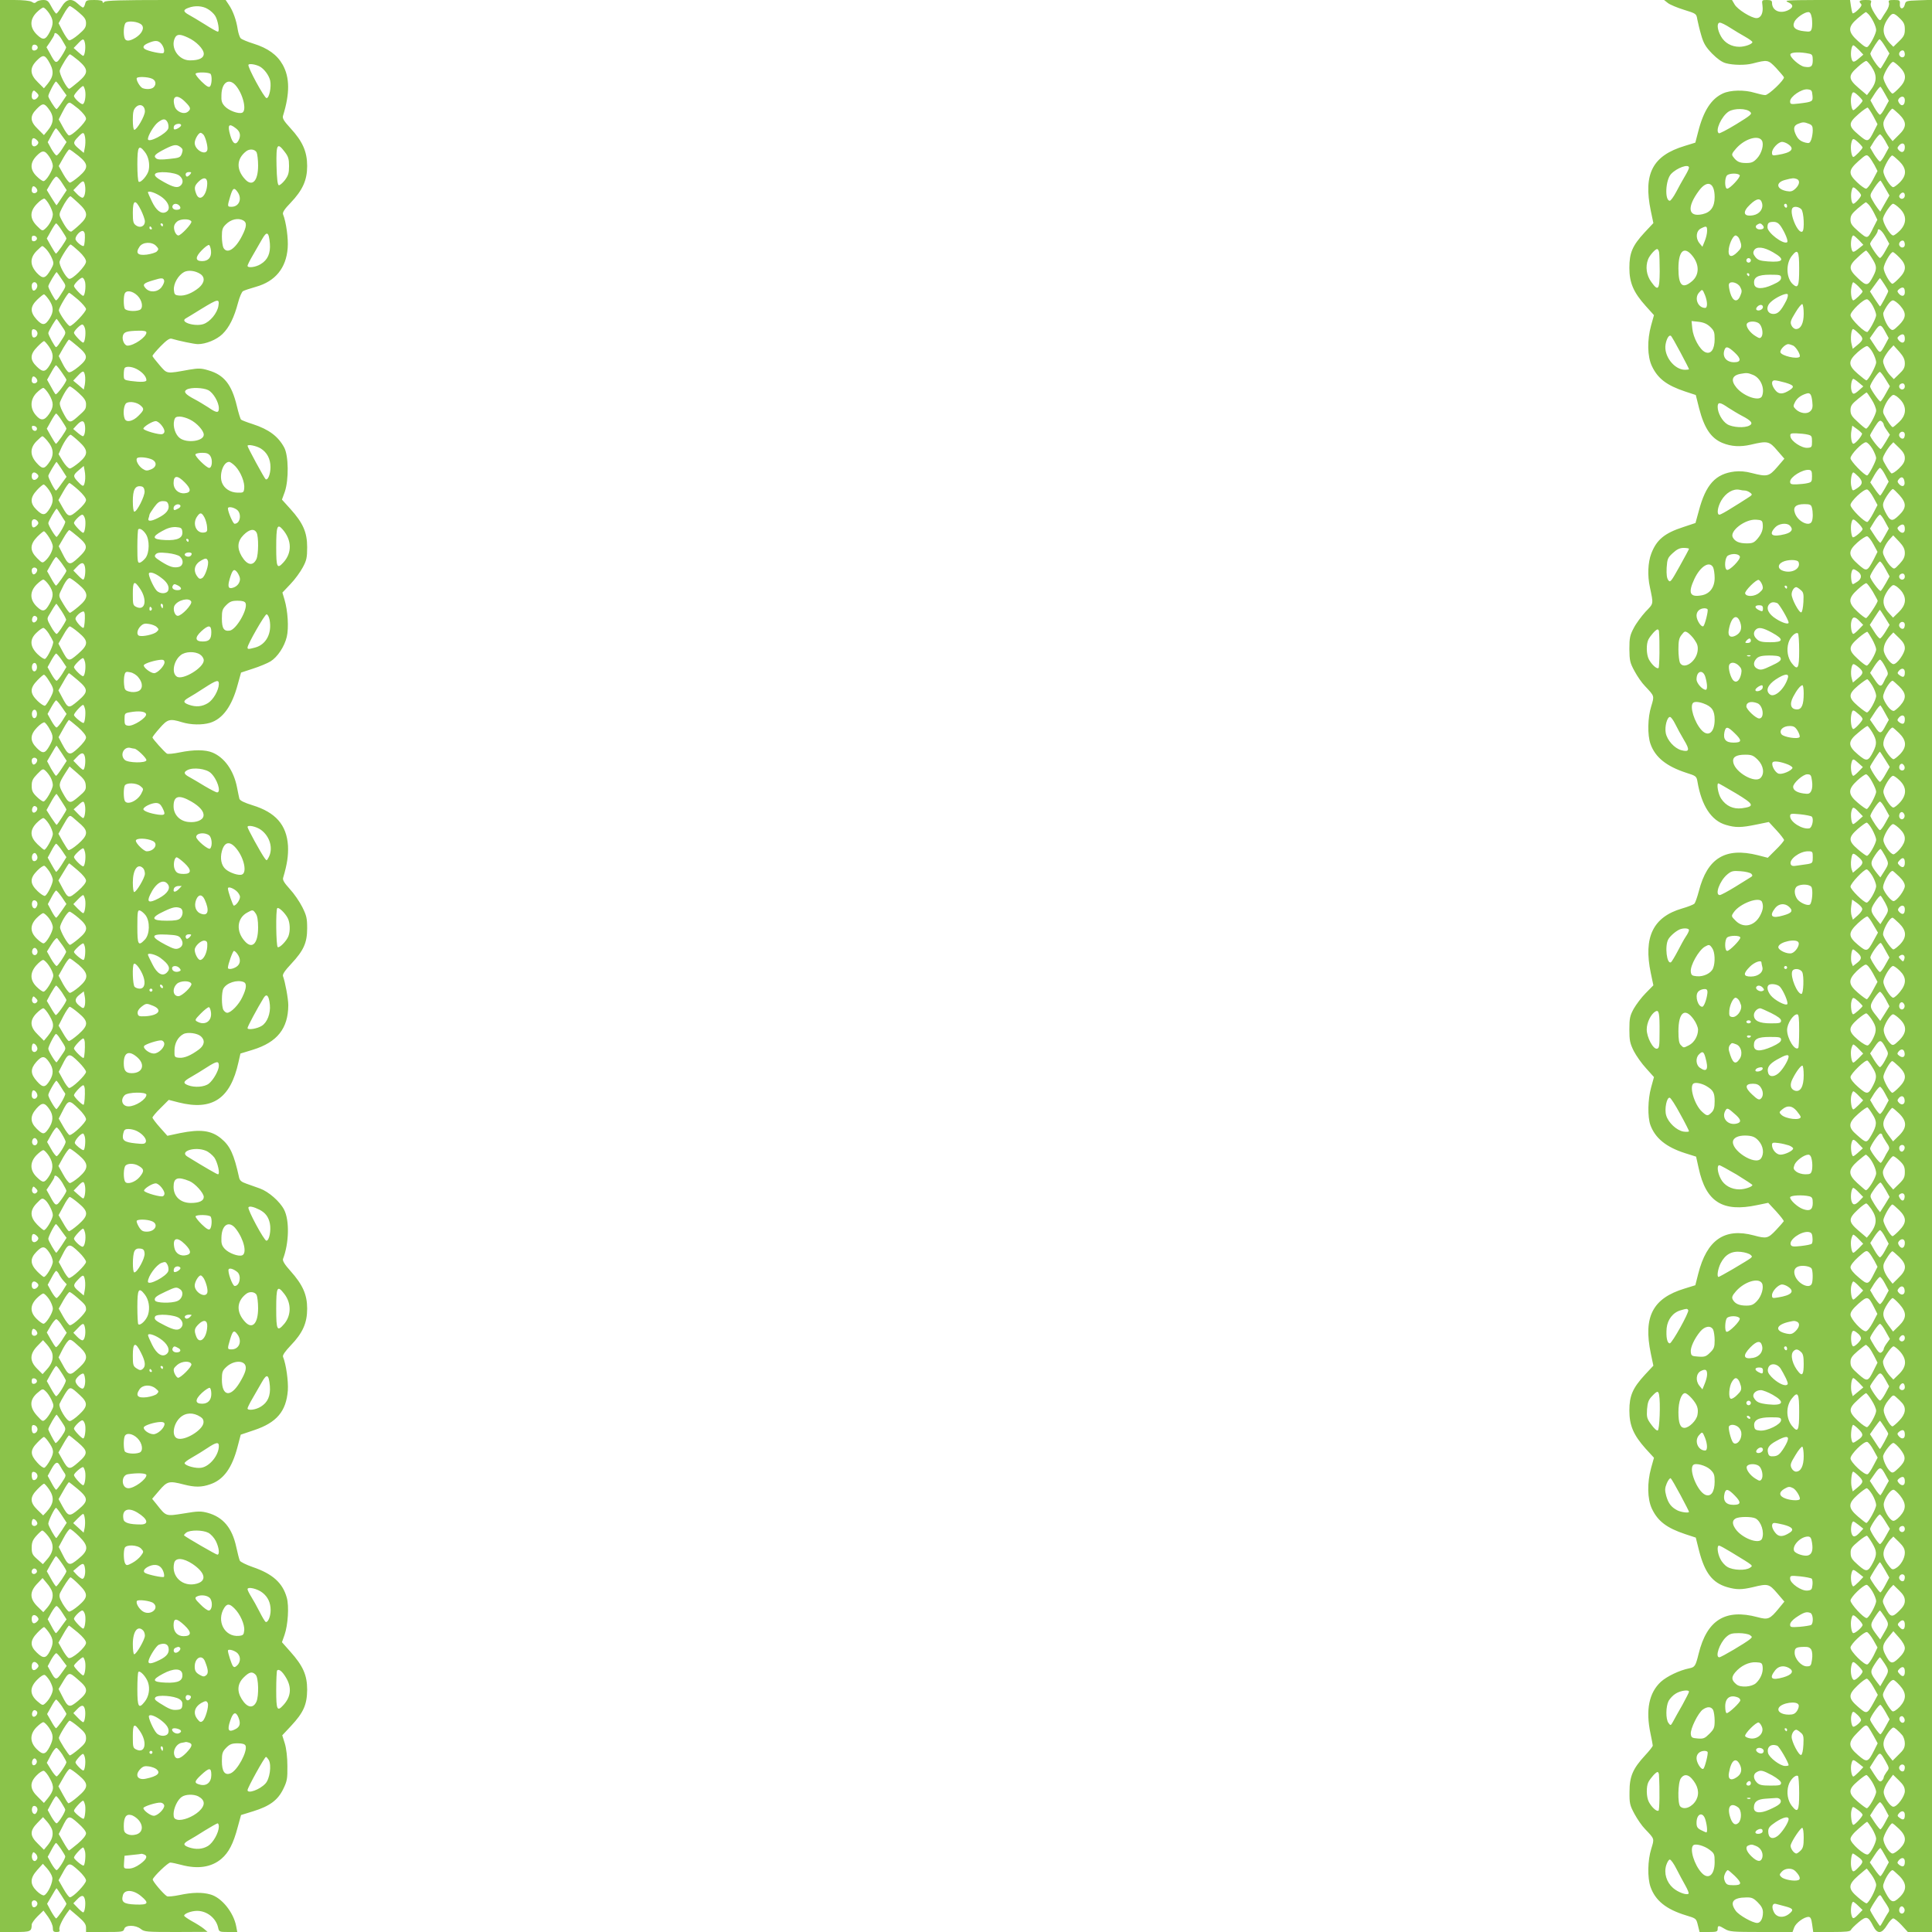 <?xml version="1.0" standalone="no"?>
<!DOCTYPE svg PUBLIC "-//W3C//DTD SVG 20010904//EN"
 "http://www.w3.org/TR/2001/REC-SVG-20010904/DTD/svg10.dtd">
<svg version="1.0" xmlns="http://www.w3.org/2000/svg"
 width="1280pt" height="1280pt" viewBox="0 0 1280 1280"
 preserveAspectRatio="xMidYMid meet">
<g transform="translate(0,1280) scale(0.1,-0.1)"
fill="#8bc34a" stroke="none">
<path d="M0 6400 l0 -6400 99 0 c103 0 111 3 111 49 0 9 18 34 39 55 l39 38
31 -42 c17 -24 31 -56 31 -72 0 -23 4 -28 25 -28 17 0 23 4 19 14 -6 15 15 62
48 109 l20 27 54 -46 c42 -36 54 -53 54 -75 l0 -29 124 0 c115 0 124 1 129 20
7 28 75 28 110 0 23 -19 40 -20 234 -20 l208 1 -26 22 c-15 12 -50 34 -78 49
-28 16 -51 32 -51 36 0 14 48 32 86 32 65 0 125 -48 139 -110 6 -29 8 -30 67
-30 l60 0 -7 37 c-17 93 -97 192 -172 212 -53 15 -119 14 -203 -4 -39 -8 -77
-12 -84 -8 -24 15 -98 102 -94 112 8 22 101 111 116 111 9 0 42 -7 72 -15 111
-30 201 -16 267 40 48 41 79 100 108 210 l22 80 81 25 c109 34 162 73 198 146
26 53 29 69 28 154 0 58 -7 116 -17 149 l-17 54 58 62 c83 89 106 141 107 240
0 97 -27 158 -112 253 l-55 62 17 48 c23 66 31 191 15 247 -27 98 -94 158
-226 203 -43 15 -81 34 -85 42 -4 8 -15 50 -24 92 -27 125 -87 197 -189 225
-45 12 -64 12 -158 -4 -121 -19 -116 -21 -180 60 l-30 37 47 55 c53 62 65 65
162 40 73 -19 118 -19 175 1 89 30 145 107 182 249 l21 80 89 30 c149 50 212
124 223 263 4 60 -11 172 -32 223 -4 10 13 35 51 75 80 83 109 149 109 244 0
93 -29 158 -111 250 -38 42 -53 67 -49 79 40 104 44 256 7 327 -28 54 -102
119 -160 140 -26 9 -66 23 -90 32 -32 11 -44 21 -48 41 -34 154 -59 209 -120
259 -65 53 -136 62 -271 35 l-84 -18 -49 55 c-27 30 -49 60 -50 65 0 6 24 35
54 64 l54 54 66 -17 c223 -56 343 25 396 267 l13 57 82 25 c162 50 234 141
235 295 0 43 -21 156 -35 192 -5 12 11 36 55 83 82 88 105 139 105 235 0 65
-4 84 -32 140 -18 36 -55 90 -83 120 -37 41 -49 60 -44 75 27 91 35 148 32
212 -9 138 -82 221 -235 268 -55 17 -83 31 -87 43 -2 9 -10 44 -16 77 -22 111
-83 196 -162 229 -47 20 -126 20 -218 1 -39 -8 -77 -12 -84 -8 -17 11 -96 99
-96 107 0 4 21 32 48 62 52 60 67 64 148 39 59 -18 133 -19 185 -4 85 26 146
111 184 254 l22 79 79 26 c44 14 96 36 116 48 47 29 93 99 108 163 14 59 7
172 -15 246 l-14 47 53 56 c30 31 66 81 82 111 25 46 29 65 29 134 0 99 -28
161 -111 253 l-56 62 19 52 c27 80 25 239 -4 293 -40 74 -101 120 -208 155
-38 12 -74 26 -78 30 -4 3 -17 44 -28 91 -34 141 -84 205 -187 235 -49 15 -66
15 -127 5 -156 -28 -146 -30 -198 30 -26 30 -47 57 -47 61 0 4 24 33 54 64 39
40 60 54 73 50 46 -14 151 -36 174 -36 52 0 124 29 163 67 45 44 77 109 103
207 10 38 25 73 33 77 8 5 47 18 86 29 128 36 200 124 210 257 5 61 -10 172
-31 224 -4 12 11 35 50 75 80 84 110 150 110 244 0 95 -30 163 -110 250 -45
49 -55 66 -50 83 46 148 45 254 -2 338 -37 66 -98 110 -194 140 -39 12 -77 28
-84 35 -7 7 -16 34 -20 59 -9 61 -31 122 -58 162 l-22 33 -396 0 c-294 0 -398
-3 -407 -12 -9 -9 -12 -9 -12 0 0 8 -19 12 -55 12 -50 0 -55 -2 -61 -25 -3
-14 -10 -25 -14 -25 -4 0 -19 11 -34 25 -42 39 -76 33 -108 -20 -15 -25 -31
-45 -35 -45 -4 0 -19 20 -32 45 -20 39 -28 45 -55 45 -18 0 -38 -6 -44 -12
-10 -10 -17 -10 -32 0 -12 7 -57 12 -115 12 l-95 0 0 -6400z m521 6319 c40
-34 49 -47 49 -73 0 -27 -9 -40 -50 -75 -28 -24 -56 -41 -63 -38 -7 3 -25 29
-41 59 l-28 54 32 57 c17 31 36 57 42 57 6 0 32 -18 59 -41z m856 21 c18 -10
39 -30 48 -44 19 -29 32 -106 18 -106 -5 0 -43 21 -85 48 -42 26 -90 55 -107
64 -38 21 -39 33 -3 46 44 17 95 13 129 -8z m-1052 -27 c30 -46 31 -71 5 -124
-28 -55 -45 -58 -86 -18 -47 46 -48 99 -2 146 18 18 38 33 45 33 7 0 24 -17
38 -37z m613 -77 c21 -21 3 -59 -40 -86 -40 -24 -64 -25 -72 -4 -10 27 -7 89
7 103 16 16 84 8 105 -13z m-528 -99 c14 -23 26 -45 28 -49 2 -4 -11 -30 -29
-58 -36 -56 -40 -56 -78 16 l-23 41 26 38 c14 21 26 42 26 46 0 23 28 4 50
-34z m835 14 c54 -24 105 -76 105 -107 0 -29 -31 -44 -92 -44 -76 0 -132 86
-98 151 13 24 34 24 85 0z m-682 -38 c6 -31 -2 -83 -12 -83 -3 0 -19 12 -34
26 l-29 26 28 29 c34 36 40 36 47 2z m501 2 c20 -20 30 -55 19 -66 -8 -8 -98
11 -122 25 -19 12 -12 27 22 41 42 18 62 18 81 0z m-814 -30 c0 -16 -27 -27
-36 -14 -3 5 -3 16 0 24 6 17 36 9 36 -10z m271 -87 c66 -58 66 -82 -2 -140
-27 -23 -54 -44 -59 -46 -15 -5 -70 101 -64 122 10 29 58 106 67 106 5 0 30
-19 58 -42z m-201 0 c39 -64 38 -101 -4 -153 l-25 -30 -40 40 c-53 51 -56 94
-9 142 40 41 53 41 78 1z m1400 -38 c30 -16 62 -59 70 -94 9 -41 -6 -116 -24
-116 -15 0 -128 208 -120 221 5 9 46 3 74 -11z m-324 -51 c10 -17 7 -70 -5
-82 -8 -8 -24 2 -56 33 -24 24 -42 47 -39 52 8 12 92 10 100 -3z m-392 -29
c28 -10 34 -38 14 -58 -13 -13 -47 -16 -73 -6 -18 7 -47 58 -38 68 10 9 69 7
97 -4z m-596 -66 l33 -46 -31 -46 c-17 -26 -33 -46 -36 -45 -10 4 -54 74 -54
86 0 15 43 97 51 97 3 0 20 -21 37 -46z m1150 24 c51 -55 80 -172 46 -185 -25
-9 -88 14 -115 43 -19 21 -24 35 -22 75 2 81 47 113 91 67z m-994 -38 c7 -37
-3 -90 -17 -90 -14 0 -57 41 -57 54 0 11 50 66 61 66 3 0 9 -13 13 -30z m-319
-16 c12 -12 13 -19 4 -30 -18 -22 -39 -17 -39 9 0 20 7 37 16 37 1 0 10 -7 19
-16z m981 -58 c38 -38 41 -48 19 -66 -27 -22 -78 0 -88 37 -20 68 15 83 69 29z
m-705 -48 c30 -27 49 -51 49 -65 0 -23 -95 -116 -114 -110 -6 2 -24 26 -39 55
l-28 51 22 43 c26 51 38 68 51 68 5 0 31 -19 59 -42z m-202 5 c41 -51 40 -96
-3 -148 l-25 -30 -40 40 c-52 50 -55 85 -9 132 39 40 50 41 77 6z m641 -21 c0
-30 -53 -122 -70 -122 -6 0 -10 27 -10 65 0 52 4 69 20 85 27 27 60 11 60 -28z
m150 -72 c6 -12 8 -30 5 -41 -12 -36 -135 -100 -135 -70 0 23 40 90 66 110 34
26 50 27 64 1z m90 -20 c0 -11 -40 -34 -47 -26 -3 3 -3 12 0 21 7 16 47 21 47
5z m364 -21 c28 -22 33 -48 16 -80 -18 -33 -38 -22 -54 33 -21 72 -10 85 38
47z m-1156 -45 l33 -45 -28 -44 c-15 -25 -33 -44 -38 -45 -6 0 -21 20 -35 44
l-24 44 25 46 c13 25 26 46 30 46 3 0 20 -21 37 -46z m156 -16 c3 -18 2 -48
-2 -67 l-7 -34 -33 28 c-39 33 -40 41 -5 77 34 36 40 35 47 -4z m784 20 c15
-19 32 -87 25 -104 -14 -36 -83 4 -83 49 0 24 25 67 39 67 5 0 13 -6 19 -12z
m-1099 -65 c-18 -21 -39 -15 -39 10 0 33 10 40 32 21 14 -13 15 -20 7 -31z
m946 -17 c16 -12 18 -19 10 -43 -10 -26 -15 -29 -84 -36 -53 -6 -77 -5 -87 4
-19 16 -7 28 61 63 58 29 74 31 100 12z m692 -33 c23 -30 28 -46 28 -93 0 -47
-5 -63 -28 -94 -16 -20 -34 -35 -40 -33 -8 2 -13 45 -15 130 -3 144 5 156 55
90z m-928 1 c25 -31 35 -81 26 -122 -7 -33 -52 -85 -66 -76 -5 3 -9 54 -9 115
0 119 9 134 49 83z m-440 -26 c68 -55 69 -81 4 -137 -27 -23 -53 -41 -60 -41
-6 0 -26 25 -43 55 l-31 55 31 55 c17 30 35 55 39 55 5 0 31 -19 60 -42z
m1181 23 c5 -11 10 -50 10 -88 0 -103 -39 -143 -87 -90 -59 64 -56 135 7 184
23 19 58 15 70 -6z m-1373 -30 c13 -19 23 -46 23 -60 0 -29 -44 -101 -62 -101
-7 0 -27 14 -45 32 -45 44 -45 89 -1 135 39 40 55 39 85 -6z m863 -126 c23
-20 26 -45 8 -63 -20 -20 -48 -14 -114 23 -47 26 -62 40 -57 51 9 23 135 14
163 -11z m70 10 c-7 -8 -16 -15 -21 -15 -5 0 -9 7 -9 15 0 9 9 15 21 15 18 0
19 -2 9 -15z m-847 -60 l29 -45 -33 -50 c-18 -27 -33 -50 -35 -50 -1 0 -16 23
-33 50 l-31 51 26 44 c14 25 31 45 37 45 7 0 25 -20 40 -45z m960 -3 c-3 -80
-52 -123 -73 -66 -15 39 -12 53 15 80 35 35 60 28 58 -14z m-810 -9 c7 -37 -2
-83 -17 -83 -7 0 -23 11 -36 25 l-24 25 29 30 c35 37 41 37 48 3z m-317 -42
c-11 -18 -36 -13 -36 7 0 10 3 22 7 26 10 10 37 -20 29 -33z m1328 -3 c32 -45
10 -98 -40 -98 -28 0 -29 1 -9 68 17 57 26 63 49 30z m-520 -22 c64 -37 85
-96 41 -113 -30 -11 -61 15 -88 71 -15 31 -27 59 -27 61 0 12 37 3 74 -19z
m-534 -52 c65 -60 66 -88 9 -141 -22 -21 -47 -41 -54 -46 -14 -8 -38 20 -69
80 -16 31 -15 35 5 75 20 40 47 78 56 78 2 0 26 -21 53 -46z m-192 -13 c12
-21 22 -48 22 -60 0 -28 -22 -71 -49 -95 -20 -18 -21 -18 -56 17 -49 49 -49
97 1 148 20 21 42 35 49 33 6 -3 22 -22 33 -43z m606 -33 c14 -29 26 -62 26
-75 0 -32 -31 -46 -58 -27 -19 13 -22 25 -22 85 0 86 17 92 54 17z m255 29
c13 -16 5 -27 -20 -27 -21 0 -33 15 -24 30 9 14 31 12 44 -3z m79 -105 c4 -14
-69 -92 -86 -92 -17 0 -34 39 -28 64 3 13 16 28 28 34 29 14 80 11 86 -6z
m343 8 c26 -14 24 -41 -7 -102 -45 -89 -100 -124 -124 -79 -5 11 -10 44 -10
74 0 45 4 59 26 80 33 34 81 45 115 27z m-1202 -66 c17 -25 31 -49 31 -54 0
-12 -62 -100 -69 -100 -3 0 -18 23 -33 50 l-28 50 28 50 c15 27 30 50 34 50 4
0 20 -20 37 -46z m671 36 c0 -5 -2 -10 -4 -10 -3 0 -8 5 -11 10 -3 6 -1 10 4
10 6 0 11 -4 11 -10z m-75 -20 c3 -5 1 -10 -4 -10 -6 0 -11 5 -11 10 0 6 2 10
4 10 3 0 8 -4 11 -10z m-443 -42 c2 -29 -2 -72 -7 -77 -9 -8 -55 30 -55 46 0
20 29 53 47 53 7 0 14 -10 15 -22z m1226 -61 c5 -65 -14 -109 -61 -137 -33
-21 -87 -27 -87 -11 0 5 15 36 34 68 18 32 46 80 61 106 33 59 46 52 53 -26z
m-1543 33 c0 -8 -8 -16 -17 -18 -13 -2 -18 3 -18 18 0 15 5 20 18 18 9 -2 17
-10 17 -18z m790 -50 c17 -18 17 -22 4 -36 -8 -8 -38 -17 -67 -21 -60 -7 -76
10 -48 52 21 33 84 35 111 5z m-512 -35 c30 -28 47 -53 47 -68 0 -29 -92 -122
-113 -114 -22 8 -69 95 -62 115 8 27 63 112 72 112 5 0 29 -20 56 -45z m875 3
c4 -43 -18 -68 -59 -68 -46 0 -47 26 -3 71 21 22 43 38 49 36 5 -2 11 -20 13
-39z m-1090 9 c11 -12 28 -38 36 -58 14 -33 13 -38 -7 -74 -36 -62 -52 -66
-93 -23 -46 51 -47 98 -2 145 18 18 35 33 38 33 4 0 16 -10 28 -23z m1019
-162 c33 -22 29 -58 -9 -91 -44 -36 -93 -56 -132 -52 -28 3 -31 7 -34 38 -3
41 29 97 68 118 28 14 73 9 107 -13z m-918 -35 c33 -49 34 -39 -15 -115 -9
-14 -19 -25 -23 -25 -7 0 -51 80 -51 93 0 12 52 99 56 94 2 -1 17 -23 33 -47z
m155 -20 c6 -32 -2 -90 -13 -90 -10 0 -61 54 -61 65 0 13 42 55 55 55 7 0 15
-13 19 -30z m524 9 c1 -9 -7 -27 -18 -42 -27 -34 -78 -37 -105 -7 -23 25 -15
34 50 53 57 18 69 17 73 -4z m-842 -24 c7 -18 -14 -47 -27 -39 -5 3 -9 16 -9
30 0 27 27 34 36 9z m665 -74 c33 -33 40 -85 13 -95 -32 -12 -92 -6 -98 10 -8
20 -8 78 0 98 10 26 53 19 85 -13z m-393 -27 c28 -25 52 -53 52 -62 0 -19 -89
-112 -107 -112 -13 0 -73 86 -73 105 0 15 59 115 68 115 4 0 31 -21 60 -46z
m-193 -1 c30 -45 32 -77 5 -121 -30 -49 -48 -51 -87 -9 -45 50 -44 85 4 132
20 19 40 35 44 35 5 0 20 -17 34 -37z m1122 -40 c-8 -48 -55 -105 -99 -120
-56 -19 -159 13 -118 37 8 5 56 33 105 64 110 67 120 69 112 19z m-1038 -133
c33 -49 34 -39 -15 -115 -9 -14 -19 -25 -23 -25 -7 0 -51 80 -51 93 0 12 52
99 56 94 2 -1 17 -23 33 -47z m155 -20 c6 -32 -2 -90 -13 -90 -10 0 -61 54
-61 65 0 13 42 55 55 55 7 0 15 -13 19 -30z m-316 -24 c4 -19 -16 -39 -30 -30
-4 3 -8 16 -8 30 0 19 5 25 17 22 10 -2 19 -12 21 -22z m722 1 c0 -30 -83 -87
-125 -87 -20 0 -38 38 -31 65 7 26 24 32 104 34 37 1 52 -3 52 -12z m-454 -93
c70 -59 70 -79 4 -134 -29 -24 -56 -40 -65 -36 -8 3 -26 28 -40 56 l-26 51 31
55 c17 29 34 54 37 54 3 0 30 -21 59 -46z m-191 -1 c30 -45 32 -77 5 -121 -29
-48 -46 -50 -86 -11 -47 45 -46 81 3 131 20 21 40 38 45 38 4 0 19 -17 33 -37z
m83 -168 c18 -25 32 -48 32 -51 0 -17 -65 -103 -72 -96 -5 5 -19 28 -32 53
l-24 43 27 48 c14 26 29 48 32 48 3 0 20 -20 37 -45z m508 14 c33 -20 54 -47
54 -68 0 -12 -36 -14 -104 -5 -45 7 -46 7 -46 44 0 20 3 40 7 43 13 13 56 7
89 -14z m-353 -36 c3 -16 2 -43 -1 -61 l-7 -33 -35 30 -35 29 29 31 c36 38 42
38 49 4z m-317 -42 c-11 -18 -36 -13 -36 7 0 10 3 22 7 26 10 10 37 -20 29
-33z m277 -76 c35 -32 47 -50 47 -72 0 -34 -3 -37 -58 -86 -50 -44 -57 -42
-96 33 -17 32 -23 55 -18 67 21 51 54 103 65 103 6 -1 33 -20 60 -45z m-198
-8 c32 -55 32 -83 0 -130 -31 -45 -55 -47 -89 -6 -38 45 -36 103 6 146 18 18
38 33 45 33 6 0 24 -20 38 -43z m1055 28 c33 -17 70 -80 70 -120 0 -33 -15
-32 -70 6 -25 16 -66 41 -91 54 -61 32 -76 50 -52 64 27 16 110 13 143 -4z
m-448 -102 c25 -22 23 -30 -16 -69 -36 -36 -80 -45 -90 -18 -13 33 -6 93 12
104 22 13 70 5 94 -17z m-523 -99 c17 -25 31 -49 31 -54 0 -12 -62 -100 -69
-100 -3 0 -18 23 -33 50 l-28 50 28 50 c15 27 30 50 34 50 4 0 20 -20 37 -46z
m850 6 c45 -22 91 -73 91 -100 0 -43 -110 -58 -158 -23 -30 22 -48 77 -38 117
5 21 12 26 37 26 16 0 47 -9 68 -20z m-697 -35 c6 -31 -1 -75 -13 -75 -4 0
-21 11 -36 24 l-28 24 24 26 c31 33 47 33 53 1z m507 -1 c25 -31 27 -52 7 -60
-19 -7 -126 24 -126 36 0 13 60 50 82 50 9 0 26 -12 37 -26z m-824 -24 c0 -22
-29 -18 -33 3 -3 14 1 18 15 15 10 -2 18 -10 18 -18z m278 -85 c63 -58 63 -86
1 -139 -25 -21 -52 -39 -61 -40 -9 0 -29 20 -46 47 l-29 48 18 41 c20 44 51
88 62 88 4 -1 28 -20 55 -45z m-209 4 c45 -53 46 -100 5 -152 -27 -36 -41 -34
-78 8 -43 49 -43 97 1 142 18 18 35 33 39 33 4 0 19 -14 33 -31z m1413 -50
c42 -26 65 -69 65 -124 0 -46 -17 -89 -32 -80 -8 5 -120 211 -120 221 0 12 57
1 87 -17z m-333 -51 c16 -25 11 -78 -8 -78 -18 0 -98 79 -91 90 3 6 24 10 45
10 30 0 43 -5 54 -22z m-395 -19 c42 -15 43 -52 1 -69 -25 -10 -34 -10 -55 4
-26 17 -47 54 -38 69 6 11 55 9 92 -4z m-590 -68 l32 -50 -33 -45 c-17 -25
-34 -46 -37 -46 -8 0 -51 82 -51 97 0 9 50 93 55 93 1 0 16 -22 34 -49z m1151
19 c35 -37 63 -107 58 -146 -3 -27 -6 -29 -44 -28 -48 1 -89 27 -104 68 -19
54 10 136 48 136 7 0 27 -14 42 -30z m-997 -97 c-7 -40 -12 -41 -46 -5 -35 36
-34 44 5 77 l33 28 6 -33 c4 -19 5 -48 2 -67z m-315 45 c8 -8 9 -15 1 -25 -18
-21 -39 -15 -39 12 0 27 18 33 38 13z m977 -55 c43 -44 42 -67 -2 -71 -40 -4
-73 26 -73 66 0 54 25 56 75 5z m-706 -49 c32 -29 51 -54 51 -67 -1 -14 -21
-39 -52 -66 -58 -51 -66 -50 -105 20 l-26 46 32 56 c18 32 36 57 41 57 4 0 31
-21 59 -46z m-194 -1 c30 -45 32 -77 5 -121 -29 -48 -46 -50 -86 -11 -46 44
-46 81 1 132 18 20 39 37 44 37 6 0 22 -17 36 -37z m633 -8 c2 -31 -50 -135
-68 -135 -6 0 -10 31 -10 69 0 76 15 105 54 99 15 -2 22 -11 24 -33z m158 -90
c8 -31 -14 -59 -68 -86 -46 -24 -72 -25 -64 -3 3 9 6 19 6 23 0 5 14 27 30 49
24 33 36 42 60 42 23 0 31 -5 36 -25z m79 -4 c3 -6 -3 -15 -14 -20 -26 -14
-31 -14 -31 3 0 21 34 34 45 17z m373 -27 c35 -24 25 -94 -14 -94 -10 0 -44
78 -44 102 0 13 34 9 58 -8z m-1167 -31 c13 -21 27 -43 31 -48 5 -8 -35 -81
-56 -102 -6 -6 -56 76 -56 91 0 12 49 96 56 96 1 0 13 -17 25 -37z m954 -22
c8 -16 16 -44 17 -63 3 -28 -1 -33 -20 -36 -51 -8 -80 58 -46 106 20 29 30 28
49 -7z m-791 -11 c6 -32 -2 -90 -13 -90 -10 0 -61 54 -61 65 0 13 42 55 55 55
7 0 15 -13 19 -30z m-315 -13 c8 -11 7 -18 -7 -31 -22 -19 -32 -12 -32 21 0
25 21 31 39 10z m959 -69 c5 -42 -31 -60 -114 -56 -86 4 -91 21 -19 60 35 20
62 27 90 26 35 -3 40 -6 43 -30z m664 15 c62 -71 64 -156 5 -220 -41 -45 -47
-32 -47 100 0 141 7 160 42 120z m-906 -31 c26 -39 25 -123 -2 -159 -12 -15
-29 -29 -38 -31 -14 -3 -16 10 -16 106 0 60 3 111 6 115 10 10 32 -4 50 -31z
m-447 -20 c66 -56 66 -75 1 -136 -59 -55 -66 -53 -106 26 l-25 49 32 55 c17
30 35 54 39 52 5 -2 32 -23 59 -46z m1181 29 c14 -26 13 -144 -1 -175 -23 -49
-62 -41 -98 19 -32 55 -28 100 13 141 38 38 70 44 86 15z m-1375 -31 c14 -22
25 -49 25 -60 0 -27 -22 -70 -49 -94 -20 -18 -21 -18 -56 17 -48 48 -48 89 1
140 20 20 40 37 45 37 5 0 20 -18 34 -40z m925 -20 c0 -5 -2 -10 -4 -10 -3 0
-8 5 -11 10 -3 6 -1 10 4 10 6 0 11 -4 11 -10z m-58 -107 c27 -24 23 -61 -7
-69 -34 -8 -61 0 -118 36 -42 27 -47 33 -36 47 11 12 26 14 78 9 38 -4 73 -14
83 -23z m78 18 c0 -6 -5 -13 -10 -16 -15 -9 -43 3 -35 15 8 13 45 13 45 1z
m-861 -63 c17 -23 31 -45 31 -50 0 -10 -62 -98 -69 -98 -3 0 -18 22 -32 48
l-27 48 27 47 c14 26 29 47 33 47 3 0 20 -19 37 -42z m968 17 c9 -24 -18 -105
-38 -115 -14 -8 -21 -5 -33 12 -28 40 -17 81 29 106 27 15 35 15 42 -3z m-814
-42 c6 -31 -2 -83 -12 -83 -4 0 -20 13 -36 30 l-29 30 24 25 c30 32 46 32 53
-2z m-318 -13 c8 -13 -14 -42 -26 -34 -5 3 -9 14 -9 25 0 20 24 26 35 9z
m1345 -66 c0 -26 -19 -50 -47 -58 -30 -9 -36 6 -22 56 19 65 29 74 51 46 9
-13 18 -32 18 -44z m-523 9 c40 -29 56 -58 48 -83 -8 -26 -56 -27 -78 -2 -21
23 -57 104 -50 114 7 12 43 0 80 -29z m-546 -45 c68 -57 68 -89 0 -146 -27
-23 -53 -42 -58 -42 -5 0 -23 25 -42 56 -34 56 -34 56 -16 93 24 53 44 81 56
81 6 0 33 -19 60 -42z m-196 -5 c31 -46 31 -74 3 -124 -29 -52 -45 -56 -85
-17 -46 45 -47 98 -1 145 18 18 38 33 45 33 7 0 24 -17 38 -37z m602 -22 c50
-73 36 -149 -22 -123 -24 11 -25 16 -25 88 0 84 9 91 47 35z m254 19 c26 -15
24 -30 -5 -30 -27 0 -41 14 -31 30 8 13 12 12 36 0z m86 -106 c7 -19 -63 -94
-89 -94 -21 0 -35 46 -21 69 23 37 98 54 110 25z m360 -10 c16 -41 -62 -176
-105 -182 -39 -6 -52 15 -52 80 0 52 3 63 29 89 24 24 38 29 76 29 32 0 47 -5
52 -16z m-1218 -54 c18 -28 31 -54 29 -58 -15 -33 -55 -92 -63 -92 -5 0 -23
22 -38 50 -26 46 -27 51 -12 75 8 14 22 36 30 50 9 14 17 25 19 25 1 0 17 -23
35 -50z m671 35 c0 -8 -2 -15 -4 -15 -2 0 -6 7 -10 15 -3 8 -1 15 4 15 6 0 10
-7 10 -15z m-75 -14 c3 -5 1 -12 -5 -16 -5 -3 -10 1 -10 9 0 18 6 21 15 7z
m-443 -43 c2 -31 -3 -82 -8 -87 -8 -8 -54 43 -54 60 0 15 34 47 53 48 4 1 8
-9 9 -21z m1224 -34 c17 -89 -22 -164 -95 -184 -45 -12 -51 -12 -51 0 0 21
114 220 126 220 7 0 16 -16 20 -36z m-1541 16 c10 -16 -16 -43 -28 -31 -11 11
-2 41 12 41 5 0 13 -5 16 -10z m794 -65 c14 -13 14 -17 -1 -31 -17 -17 -93
-34 -116 -26 -19 6 -14 40 9 63 17 17 29 20 57 15 20 -3 43 -12 51 -21z m-518
-36 c67 -56 66 -80 -5 -142 -62 -53 -64 -52 -105 24 l-24 45 33 57 c17 31 36
57 42 57 6 0 32 -18 59 -41z m879 3 c0 -47 -14 -62 -57 -62 -51 0 -54 26 -10
67 49 45 67 43 67 -5z m-1077 -9 c13 -21 26 -45 29 -53 6 -16 -35 -104 -53
-115 -6 -4 -28 10 -50 31 -52 51 -54 99 -6 143 17 17 38 31 44 31 7 0 23 -17
36 -37z m1002 -139 c15 -10 25 -26 25 -39 0 -49 -139 -133 -178 -108 -37 23
-22 106 26 143 30 24 93 26 127 4z m-915 -38 l30 -45 -27 -45 c-16 -25 -33
-46 -38 -46 -6 0 -21 20 -35 45 l-25 45 25 45 c14 25 28 45 32 45 4 0 21 -20
38 -44z m154 -16 c6 -33 -2 -90 -14 -90 -12 0 -60 48 -60 60 0 12 48 60 60 60
4 0 10 -13 14 -30z m526 2 c0 -23 -46 -72 -69 -72 -23 0 -73 39 -68 53 4 12
76 34 115 36 15 1 22 -5 22 -17z m-845 -32 c0 -27 -22 -39 -31 -16 -8 22 3 49
19 43 6 -2 12 -14 12 -27z m672 -68 c32 -38 30 -80 -3 -92 -15 -6 -39 -7 -57
-2 -28 7 -32 13 -35 47 -2 21 -1 49 3 63 5 21 10 24 38 18 18 -3 42 -18 54
-34z m-401 -19 c70 -60 70 -77 0 -137 -62 -52 -64 -52 -105 25 l-24 45 33 57
c17 31 34 57 37 57 2 0 29 -21 59 -47z m-200 10 c44 -68 45 -73 19 -124 -14
-26 -30 -51 -36 -54 -6 -4 -28 10 -50 31 -52 51 -52 84 -2 136 20 21 40 38 44
38 4 0 15 -12 25 -27z m1134 -35 c-1 -42 -37 -104 -72 -126 -39 -24 -79 -28
-127 -11 -39 14 -39 25 -1 47 17 9 63 38 103 64 82 53 97 57 97 26z m-1040
-153 l31 -45 -28 -45 c-15 -24 -33 -44 -38 -45 -6 0 -21 20 -35 45 l-25 45 25
45 c14 25 28 45 32 45 4 0 21 -20 38 -45z m154 -15 c5 -29 -2 -90 -11 -90 -12
0 -63 43 -63 53 0 12 50 67 61 67 3 0 9 -13 13 -30z m-319 -30 c0 -27 -22 -39
-31 -16 -8 22 3 49 19 43 6 -2 12 -14 12 -27z m723 -2 c4 -23 -84 -80 -118
-76 -22 3 -25 8 -25 43 0 38 2 40 35 46 60 11 104 6 108 -13z m-452 -85 c34
-30 54 -55 54 -69 0 -13 -20 -40 -51 -69 -58 -54 -65 -52 -108 27 l-23 44 32
57 c17 31 34 57 37 57 2 0 29 -21 59 -47z m-188 -12 c27 -48 27 -64 0 -112
-29 -52 -44 -55 -84 -15 -47 47 -46 87 2 137 20 21 42 35 49 33 6 -3 22 -22
33 -43z m81 -161 l33 -51 -32 -49 c-18 -28 -35 -50 -39 -50 -3 0 -18 22 -33
48 l-26 49 30 51 c16 29 31 52 32 52 2 0 17 -23 35 -50z m481 30 c16 0 80 -61
80 -76 0 -21 -123 -19 -144 2 -35 34 -3 93 42 78 8 -2 18 -4 22 -4z m-327 -57
c6 -31 -2 -83 -12 -83 -4 0 -20 13 -36 30 l-29 30 24 25 c30 32 46 32 53 -2z
m-318 -13 c8 -13 -14 -42 -26 -34 -5 3 -9 14 -9 25 0 20 24 26 35 9z m323
-172 c3 -30 -3 -39 -48 -77 -58 -49 -63 -48 -105 27 -28 51 -27 59 15 126 l31
48 52 -45 c41 -35 53 -51 55 -79z m-232 50 c8 -15 14 -37 14 -49 0 -28 -47
-109 -62 -109 -7 0 -27 14 -45 32 -27 26 -33 40 -33 72 0 33 7 47 37 78 35 36
38 37 56 20 10 -9 25 -29 33 -44z m1060 31 c43 -39 72 -129 42 -129 -6 0 -43
19 -82 42 -38 23 -83 50 -100 59 -38 20 -42 33 -14 47 38 20 124 9 154 -19z
m-466 -87 c22 -18 22 -19 6 -50 -26 -50 -97 -80 -110 -46 -8 20 -8 78 0 98 9
22 76 21 104 -2z m-522 -101 c18 -27 32 -51 32 -55 0 -8 -60 -101 -65 -101 -2
0 -18 22 -36 49 l-31 49 23 41 c21 39 39 66 44 66 1 0 16 -22 33 -49z m859 -1
c57 -33 87 -68 81 -97 -5 -27 -48 -44 -98 -39 -59 5 -100 49 -100 104 0 70 35
79 117 32z m-704 -27 c6 -31 -2 -83 -12 -83 -4 0 -20 13 -35 29 l-28 29 29 26
c35 33 39 32 46 -1z m512 -13 c24 -47 20 -53 -28 -47 -55 8 -97 24 -97 36 0
15 51 40 82 41 21 0 31 -8 43 -30z m-830 0 c10 -16 -16 -43 -28 -31 -11 11 -2
41 12 41 5 0 13 -5 16 -10z m293 -114 c48 -44 43 -72 -21 -128 -30 -26 -58
-43 -64 -40 -5 4 -22 30 -38 58 l-28 50 28 50 c44 77 45 77 69 57 12 -10 36
-31 54 -47z m-213 4 c14 -22 25 -51 25 -65 0 -25 -44 -105 -57 -105 -4 0 -24
17 -45 37 -50 49 -52 92 -6 140 18 18 38 33 45 33 7 0 24 -18 38 -40z m1404
-38 c60 -44 82 -124 51 -182 -13 -24 -13 -24 -27 -5 -26 36 -113 195 -113 206
0 16 59 3 89 -19z m-344 -36 c19 -14 24 -71 7 -88 -11 -11 -92 57 -92 77 0 26
55 33 85 11z m-372 -38 c38 -19 9 -68 -41 -68 -19 0 -72 52 -72 70 0 19 73 18
113 -2z m557 -55 c48 -62 67 -154 33 -167 -21 -9 -83 12 -109 36 -28 25 -37
71 -24 119 18 65 55 70 100 12z m-1160 -7 l30 -45 -31 -50 c-18 -28 -34 -49
-38 -47 -3 3 -17 25 -30 49 l-25 45 25 46 c13 25 27 46 31 46 4 0 21 -20 38
-44z m154 -16 c6 -32 -2 -90 -13 -90 -13 1 -61 49 -61 62 0 12 48 57 61 58 4
0 9 -13 13 -30z m-316 -27 c4 -24 -26 -40 -34 -18 -8 21 3 47 19 43 6 -3 13
-14 15 -25z m974 -41 c49 -46 47 -72 -4 -72 -40 0 -53 8 -63 38 -8 28 1 72 16
72 5 0 28 -17 51 -38z m-706 -49 c34 -29 54 -55 54 -68 0 -13 -20 -39 -54 -68
-62 -53 -64 -52 -105 25 l-24 45 34 56 c18 31 35 57 37 57 2 0 28 -21 58 -47z
m-188 -8 c12 -19 22 -44 22 -55 0 -24 -34 -95 -51 -105 -6 -4 -28 10 -50 31
-52 50 -52 85 -3 135 20 21 42 35 48 33 6 -2 21 -20 34 -39z m620 23 c7 -7 12
-23 12 -37 0 -26 -56 -121 -71 -121 -5 0 -9 28 -9 63 0 85 32 131 68 95z m162
-104 c24 -28 0 -65 -59 -96 -64 -34 -81 -26 -56 25 36 76 86 107 115 71z m73
-36 c-24 -23 -40 -20 -30 7 4 8 17 15 29 15 l22 0 -21 -22z m381 -9 c14 -11
26 -30 26 -41 0 -21 -26 -58 -41 -58 -6 0 -39 95 -39 114 0 13 29 5 54 -15z
m-1154 -43 l30 -45 -31 -45 c-17 -25 -33 -46 -37 -46 -4 0 -18 20 -31 45 l-24
45 24 45 c13 25 27 45 31 45 4 0 21 -20 38 -44z m154 -16 c6 -32 -2 -90 -13
-90 -4 0 -20 14 -36 30 l-29 30 29 30 c16 17 32 30 36 30 3 0 9 -13 13 -30z
m792 0 c33 -72 23 -111 -23 -94 -36 12 -50 52 -33 94 15 36 39 37 56 0z
m-1108 -33 c-2 -11 -9 -22 -15 -25 -16 -4 -27 22 -19 43 8 22 38 6 34 -18z
m946 -23 c21 -8 21 -48 0 -68 -11 -12 -35 -16 -89 -16 -105 0 -110 20 -15 64
57 27 77 30 104 20z m712 -66 c16 -31 18 -86 5 -120 -12 -32 -59 -80 -71 -73
-11 7 -14 248 -3 258 9 9 51 -31 69 -65z m-942 19 c31 -41 29 -127 -4 -162
-44 -46 -50 -36 -50 86 0 97 2 110 16 107 9 -2 26 -16 38 -31z m730 11 c11
-15 16 -45 16 -93 0 -105 -38 -146 -87 -92 -61 66 -54 154 15 191 36 20 38 20
56 -6z m-1173 -30 c66 -56 66 -82 0 -137 -27 -23 -53 -41 -57 -41 -14 0 -66
92 -66 116 0 24 48 104 63 104 6 0 33 -19 60 -42z m-197 -1 c15 -19 26 -46 26
-61 0 -30 -44 -106 -62 -106 -7 0 -27 14 -45 32 -45 44 -45 89 -1 135 18 18
38 33 44 33 7 0 24 -15 38 -33z m872 -132 c21 -28 17 -54 -10 -67 -21 -9 -34
-6 -88 22 -104 54 -101 74 9 68 60 -3 78 -7 89 -23z m64 10 c-7 -8 -16 -15
-21 -15 -5 0 -9 7 -9 15 0 9 9 15 21 15 18 0 19 -2 9 -15z m-846 -58 c15 -21
26 -41 24 -45 -15 -33 -55 -92 -63 -92 -5 0 -22 22 -37 48 l-27 48 30 48 c17
27 34 45 38 40 4 -5 20 -26 35 -47z m959 -11 c-3 -43 -26 -86 -47 -86 -14 0
-36 41 -36 67 0 25 42 64 65 61 17 -3 20 -9 18 -42z m-810 -3 c5 -28 -1 -83
-10 -83 -12 0 -63 43 -63 53 0 11 49 56 61 57 4 0 9 -12 12 -27z m-316 -19 c8
-21 -13 -42 -28 -27 -13 13 -5 43 11 43 6 0 13 -7 17 -16z m1327 -26 c22 -32
20 -64 -6 -82 -24 -17 -58 -21 -58 -8 0 22 32 112 40 112 5 0 16 -10 24 -22z
m-513 -23 c59 -44 72 -71 45 -98 -29 -29 -65 -9 -96 54 -17 32 -30 61 -30 64
0 14 50 2 81 -20z m-540 -47 c67 -59 68 -90 2 -147 -27 -23 -54 -40 -61 -39
-7 2 -27 28 -44 58 l-30 56 32 57 c17 31 36 57 42 57 5 0 31 -19 59 -42z
m-195 -8 c15 -22 27 -50 27 -63 0 -28 -48 -107 -65 -107 -7 0 -27 14 -45 32
-45 44 -46 93 -2 143 17 19 37 35 45 35 7 0 26 -18 40 -40z m624 -70 c16 -47
6 -80 -24 -80 -12 0 -27 5 -34 12 -13 13 -17 140 -5 152 11 11 48 -40 63 -84z
m240 55 c10 -12 9 -16 -4 -21 -22 -8 -46 2 -46 21 0 19 34 20 50 0z m78 -103
c5 -17 -62 -82 -86 -82 -36 0 -43 49 -11 81 23 23 89 24 97 1z m346 12 c22 -9
20 -41 -8 -99 -23 -51 -76 -105 -101 -105 -8 0 -19 9 -25 19 -13 25 -13 117 0
141 20 38 90 61 134 44z m-534 -35 c0 -6 -4 -7 -10 -4 -5 3 -10 11 -10 16 0 6
5 7 10 4 6 -3 10 -11 10 -16z m-670 -33 c16 -25 30 -48 30 -51 0 -15 -63 -104
-71 -100 -4 3 -19 25 -33 50 l-26 44 27 50 c16 28 31 51 35 51 4 0 21 -20 38
-44z m600 14 c0 -5 -4 -10 -10 -10 -5 0 -10 5 -10 10 0 6 5 10 10 10 6 0 10
-4 10 -10z m-447 -95 c-6 -30 -11 -30 -40 -6 -30 25 -29 45 4 71 l28 22 6 -31
c4 -17 4 -42 2 -56z m1225 -3 c5 -56 -17 -115 -53 -138 -31 -20 -95 -30 -95
-15 0 10 63 128 107 200 20 32 35 15 41 -47z m-1546 16 c-16 -16 -37 4 -28 28
6 16 8 16 23 1 13 -13 15 -19 5 -29z m773 -22 c64 -27 36 -64 -52 -69 -42 -2
-48 1 -51 19 -2 14 7 29 24 43 32 25 35 25 79 7z m-494 -48 c67 -56 66 -81 -3
-142 -29 -25 -57 -45 -63 -43 -5 2 -23 26 -38 53 l-29 49 32 63 c18 34 37 62
42 62 5 0 32 -19 59 -42z m877 3 c6 -57 -40 -87 -90 -60 -19 10 -18 13 23 55
24 24 48 43 54 41 5 -2 11 -18 13 -36z m-1069 -22 c33 -57 30 -80 -13 -134
l-25 -30 -40 40 c-53 51 -56 94 -9 142 18 18 38 33 45 33 7 0 26 -23 42 -51z
m1002 -135 c29 -26 24 -59 -13 -87 -54 -40 -97 -58 -131 -55 -31 3 -32 5 -31
48 0 48 23 90 59 109 28 15 93 6 116 -15z m-937 -9 c49 -76 48 -66 15 -115
-16 -24 -31 -46 -34 -48 -5 -6 -55 75 -55 90 0 16 43 98 51 98 4 0 14 -11 23
-25z m168 -32 c2 -37 -2 -97 -8 -102 -6 -6 -64 51 -64 63 0 12 50 66 62 66 4
0 9 -12 10 -27z m526 -4 c5 -27 -37 -69 -69 -69 -30 0 -74 34 -64 50 7 12 94
40 115 37 8 -1 16 -9 18 -18z m-841 -43 c-10 -25 -37 -19 -37 7 0 13 3 27 7
31 11 11 36 -21 30 -38z m666 -54 c51 -48 30 -102 -40 -102 -40 0 -53 17 -53
66 0 74 36 88 93 36z m-391 -29 c26 -26 48 -55 48 -64 0 -21 -96 -112 -113
-107 -7 3 -25 27 -40 56 l-28 51 22 43 c42 84 46 85 111 21z m-195 -2 c28 -42
29 -76 3 -119 -30 -49 -46 -50 -85 -6 -44 49 -45 82 -4 129 38 42 55 42 86 -4z
m1123 -22 c0 -30 -36 -94 -66 -118 -29 -23 -94 -28 -138 -11 -37 14 -32 26 22
56 26 15 74 44 106 65 63 40 76 41 76 8z m-1049 -136 c13 -21 27 -43 31 -48 5
-8 -35 -81 -57 -103 -6 -6 -55 76 -55 93 0 15 46 95 54 95 2 0 15 -17 27 -37z
m161 -20 c2 -37 -2 -97 -8 -102 -6 -6 -64 51 -64 63 0 12 50 66 62 66 4 0 9
-12 10 -27z m-315 -47 c-10 -25 -37 -19 -37 7 0 13 3 27 7 31 11 11 36 -21 30
-38z m723 11 c0 -30 -72 -77 -118 -77 -42 0 -57 43 -26 74 20 21 144 23 144 3z
m-448 -94 c28 -27 48 -56 48 -69 0 -20 -87 -104 -109 -104 -5 0 -24 25 -41 55
l-31 54 22 43 c42 84 46 85 111 21z m-194 -3 c28 -41 25 -83 -8 -130 -27 -38
-36 -38 -77 2 -44 43 -45 84 -2 133 38 43 55 42 87 -5z m82 -163 c14 -23 25
-46 25 -52 0 -17 -49 -95 -60 -95 -5 0 -22 21 -36 47 l-27 47 27 48 c14 26 31
48 36 48 6 0 21 -19 35 -43z m498 19 c39 -20 65 -53 58 -72 -5 -13 -16 -15
-69 -9 -75 8 -90 20 -81 63 6 27 11 32 36 32 16 0 41 -6 56 -14z m-345 -43 c5
-27 -1 -83 -10 -83 -11 0 -52 33 -57 46 -5 14 37 64 54 64 4 0 10 -12 13 -27z
m-316 -19 c8 -21 -13 -42 -28 -27 -13 13 -5 43 11 43 6 0 13 -7 17 -16z m274
-96 c68 -57 68 -89 2 -147 -27 -23 -54 -40 -61 -39 -8 2 -28 28 -44 58 l-31
55 32 58 c18 31 37 57 43 57 5 0 32 -19 59 -42z m843 28 c18 -7 43 -28 56 -45
22 -32 40 -111 24 -111 -7 0 -90 48 -202 117 -57 35 50 69 122 39z m-1038 -37
c30 -49 28 -91 -6 -139 -27 -38 -36 -38 -77 2 -46 45 -46 98 -1 145 18 18 38
33 45 33 7 0 25 -19 39 -41z m587 -60 c43 -23 45 -37 12 -77 -29 -35 -83 -52
-96 -31 -13 21 -11 93 3 107 15 15 53 15 81 1z m-500 -115 c15 -25 27 -49 27
-54 0 -5 -14 -30 -32 -55 -36 -50 -39 -50 -77 21 l-23 41 26 38 c14 21 26 42
26 46 0 23 28 4 53 -37z m842 11 c37 -15 95 -79 95 -105 0 -26 -30 -40 -87
-40 -68 1 -113 43 -113 107 0 60 27 70 105 38z m-692 -32 c6 -31 -2 -83 -12
-83 -3 0 -19 12 -34 26 l-29 26 28 29 c34 36 40 36 47 2z m506 -9 c23 -29 27
-49 11 -59 -13 -8 -117 21 -125 35 -7 11 52 50 77 50 9 0 26 -12 37 -26z
m-827 -36 c-16 -16 -37 4 -28 28 6 16 8 16 23 1 13 -13 15 -19 5 -29z m279
-70 c67 -56 66 -81 -3 -142 -29 -25 -57 -45 -62 -43 -5 2 -22 26 -38 55 l-30
51 33 61 c17 33 36 60 41 60 5 0 32 -19 59 -42z m-225 24 c21 -13 54 -77 54
-102 0 -26 -44 -100 -59 -100 -5 0 -25 17 -45 37 -48 50 -49 93 -4 140 34 35
37 37 54 25z m1424 -67 c38 -20 59 -47 68 -91 9 -45 -4 -114 -23 -114 -15 0
-127 208 -119 221 6 10 34 4 74 -16z m-324 -46 c10 -17 7 -70 -5 -82 -8 -8
-24 2 -56 33 -24 24 -42 47 -39 52 8 12 92 10 100 -3z m-392 -29 c50 -18 26
-70 -31 -70 -27 0 -37 6 -53 32 -10 17 -17 35 -14 40 7 11 67 10 98 -2z m-596
-66 l33 -45 -32 -50 c-18 -27 -34 -49 -36 -49 -6 0 -53 80 -53 92 0 16 43 98
51 98 3 0 20 -21 37 -46z m1156 13 c52 -68 74 -161 40 -174 -25 -9 -88 14
-115 43 -19 21 -24 35 -22 75 2 87 52 116 97 56z m-1000 -27 c7 -37 -3 -90
-17 -90 -14 0 -57 41 -57 54 0 11 50 66 61 66 3 0 9 -13 13 -30z m-315 -47
c-18 -21 -39 -15 -39 10 0 33 10 40 32 21 14 -13 15 -20 7 -31z m977 -27 c40
-40 43 -63 11 -71 -40 -11 -75 10 -82 49 -13 65 18 75 71 22z m-703 -52 c26
-25 47 -54 47 -64 0 -21 -97 -112 -114 -107 -6 2 -24 26 -39 55 l-28 51 22 43
c42 83 47 84 112 22z m-196 -3 c13 -19 23 -46 23 -60 0 -27 -44 -101 -59 -101
-5 0 -25 17 -45 37 -47 49 -48 85 -4 130 39 40 55 39 85 -6z m631 -6 c3 -31
-48 -125 -68 -125 -13 0 -13 116 1 141 7 14 19 19 37 17 22 -2 28 -9 30 -33z
m152 -75 c6 -12 8 -30 5 -41 -12 -36 -135 -100 -135 -70 0 35 55 111 90 124
25 9 29 8 40 -13z m85 -19 c6 -11 -33 -36 -42 -27 -3 3 -3 12 0 21 7 17 33 20
42 6z m378 -29 c28 -25 15 -92 -18 -92 -15 0 -49 96 -40 111 7 10 34 1 58 -19z
m-1182 -14 c6 -13 20 -33 31 -45 l20 -22 -28 -45 c-16 -25 -34 -45 -39 -46 -6
0 -21 20 -35 44 l-24 44 25 46 c13 25 27 46 31 46 4 0 13 -10 19 -22z m172
-41 c3 -19 2 -48 -2 -67 l-6 -33 -33 28 c-39 33 -40 41 -5 77 34 36 39 35 46
-5z m788 12 c18 -34 28 -79 22 -95 -14 -36 -83 4 -83 49 0 24 25 67 40 67 5 0
14 -10 21 -21z m-1103 -31 c8 -8 9 -15 1 -25 -18 -21 -39 -15 -39 12 0 27 18
33 38 13z m947 -41 c25 -19 13 -64 -21 -77 -40 -16 -141 -13 -147 4 -7 18 6
29 73 60 64 30 70 31 95 13z m689 -30 c47 -61 46 -141 0 -197 -48 -56 -54 -44
-54 100 0 145 7 158 54 97z m-925 -3 c27 -35 36 -88 22 -134 -11 -36 -52 -76
-65 -63 -3 4 -6 55 -6 115 0 118 9 133 49 82z m-447 -21 c54 -47 58 -53 58
-80 0 -22 -84 -103 -107 -103 -6 0 -26 25 -43 55 l-31 55 31 55 c17 30 36 55
41 55 5 0 28 -17 51 -37z m1188 18 c5 -11 10 -50 10 -88 0 -103 -39 -143 -87
-90 -59 64 -56 135 7 184 23 19 58 15 70 -6z m-1375 -28 c14 -21 25 -49 25
-63 0 -29 -45 -100 -62 -100 -7 0 -27 14 -45 32 -45 44 -45 89 -1 135 18 18
38 33 45 33 7 0 24 -17 38 -37z m865 -128 c23 -20 26 -45 8 -63 -18 -18 -43
-15 -101 14 -68 34 -77 42 -70 61 9 22 136 13 163 -12z m68 9 c-9 -9 -21 -13
-27 -9 -16 10 -3 25 22 25 20 0 20 -1 5 -16z m-845 -60 l29 -44 -32 -50 c-18
-28 -36 -48 -40 -45 -5 3 -20 26 -34 51 l-26 46 26 44 c14 24 31 44 37 44 7
-1 25 -21 40 -46z m960 -2 c-3 -80 -52 -123 -73 -66 -15 39 -12 53 15 80 35
35 60 28 58 -14z m-810 -9 c7 -37 -2 -83 -17 -83 -7 0 -23 11 -36 25 l-24 25
29 30 c35 37 41 37 48 3z m-317 -42 c-11 -18 -36 -13 -36 7 0 10 3 22 7 26 10
10 37 -20 29 -33z m1328 -3 c32 -45 10 -98 -40 -98 -28 0 -29 1 -9 68 17 57
26 63 49 30z m-516 -25 c52 -34 73 -77 49 -101 -29 -28 -68 -5 -99 58 -15 30
-27 58 -27 63 -2 16 37 6 77 -20z m-525 -62 c50 -48 50 -78 -4 -128 -68 -63
-71 -63 -118 23 l-23 41 22 44 c12 24 29 52 38 61 17 20 21 18 85 -41z m-187
-36 c9 -36 -2 -71 -35 -107 l-29 -32 -36 36 c-51 51 -50 97 2 151 l37 38 27
-30 c15 -17 30 -42 34 -56z m588 3 c30 -59 33 -90 11 -108 -12 -10 -20 -9 -40
4 -23 15 -25 23 -25 86 0 87 17 93 54 18z m247 31 c23 -12 16 -29 -11 -29 -21
0 -34 15 -25 30 8 13 12 12 36 -1z m87 -107 c5 -16 -74 -95 -90 -90 -7 3 -17
17 -23 32 -8 25 -6 31 19 53 30 26 86 29 94 5z m355 -3 c13 -22 4 -54 -35
-119 -61 -101 -118 -91 -118 20 0 48 4 60 28 82 41 40 105 48 125 17z m-1218
-50 c15 -22 28 -46 31 -53 5 -13 -51 -106 -64 -106 -4 0 -19 23 -34 50 l-28
50 28 50 c15 27 30 50 34 50 4 0 19 -18 33 -41z m675 31 c0 -5 -2 -10 -4 -10
-3 0 -8 5 -11 10 -3 6 -1 10 4 10 6 0 11 -4 11 -10z m-75 -20 c3 -5 1 -10 -4
-10 -6 0 -11 5 -11 10 0 6 2 10 4 10 3 0 8 -4 11 -10z m-443 -45 c7 -33 -2
-75 -15 -75 -17 0 -47 32 -47 51 0 16 34 49 51 49 4 0 9 -11 11 -25z m1226
-58 c5 -65 -14 -109 -61 -137 -33 -21 -87 -27 -87 -11 0 5 15 36 34 68 18 32
46 80 61 106 33 59 46 52 53 -26z m-1543 33 c0 -8 -8 -16 -17 -18 -13 -2 -18
3 -18 18 0 15 5 20 18 18 9 -2 17 -10 17 -18z m786 -49 c22 -18 23 -21 8 -36
-8 -8 -38 -18 -67 -22 -60 -7 -76 10 -48 52 21 31 73 34 107 6z m-502 -44 c54
-50 54 -74 -5 -129 -25 -24 -53 -43 -62 -43 -21 0 -75 90 -68 113 4 10 20 40
36 66 34 53 35 52 99 -7z m871 8 c0 -41 -22 -65 -61 -65 -48 0 -49 27 -1 72
23 21 47 36 52 33 6 -3 10 -21 10 -40z m-1059 -39 c17 -38 17 -41 -1 -75 -10
-20 -27 -44 -38 -54 -19 -17 -20 -16 -56 23 -51 56 -51 105 0 150 35 30 37 31
56 13 12 -10 29 -36 39 -57z m987 -113 c16 -10 22 -22 20 -40 -6 -49 -125
-121 -173 -103 -39 14 -28 95 18 138 37 34 87 36 135 5z m-919 -33 c27 -40 28
-46 16 -70 -20 -35 -53 -76 -58 -70 -12 16 -47 83 -47 91 0 13 51 101 56 96 2
-1 17 -23 33 -47z m155 -20 c6 -32 -2 -90 -13 -90 -10 0 -61 54 -61 65 0 13
42 55 55 55 7 0 15 -13 19 -30z m526 6 c0 -27 -45 -68 -73 -68 -30 0 -70 29
-64 46 4 13 71 34 110 35 17 1 27 -4 27 -13z m-842 -30 c4 -19 -16 -39 -30
-30 -4 3 -8 16 -8 30 0 19 5 25 17 22 10 -2 19 -12 21 -22z m663 -65 c33 -33
40 -85 13 -95 -32 -12 -92 -6 -98 10 -8 20 -8 78 0 98 10 26 53 19 85 -13z
m-395 -27 c68 -58 69 -75 2 -133 -58 -51 -66 -50 -105 20 l-26 46 32 56 c18
32 35 57 38 57 3 0 30 -21 59 -46z m-197 7 c39 -55 41 -72 14 -123 -14 -26
-31 -49 -39 -52 -7 -3 -29 13 -48 35 -47 52 -47 82 1 131 20 21 40 38 44 38 4
0 17 -13 28 -29z m1131 -31 c0 -60 -59 -134 -115 -144 -34 -7 -106 12 -112 29
-2 6 21 23 50 39 28 16 74 44 102 63 57 38 75 41 75 13z m-1052 -132 c7 -13
19 -32 27 -44 14 -19 13 -24 -16 -67 -17 -26 -34 -47 -37 -47 -4 0 -18 21 -31
46 l-25 46 24 44 c27 49 41 55 58 22z m166 -38 c6 -32 -2 -90 -13 -90 -11 0
-61 55 -61 67 0 12 47 53 60 53 4 0 10 -13 14 -30z m-316 -24 c4 -19 -16 -39
-30 -30 -4 3 -8 16 -8 30 0 19 5 25 17 22 10 -2 19 -12 21 -22z m722 1 c0 -28
-80 -87 -119 -87 -48 0 -51 86 -3 93 64 10 122 7 122 -6z m-454 -93 c70 -60
70 -79 3 -135 -59 -49 -67 -47 -106 23 l-25 46 32 56 c17 31 34 56 37 56 2 0
29 -21 59 -46z m-191 -1 c37 -55 32 -96 -18 -151 l-21 -22 -38 37 c-51 50 -51
84 -1 135 20 21 40 38 45 38 4 0 19 -17 33 -37z m85 -173 l32 -49 -33 -51
c-18 -27 -34 -50 -36 -50 -7 0 -53 81 -53 95 0 19 42 105 51 105 4 0 21 -22
39 -50z m500 19 c69 -42 79 -79 23 -79 -76 0 -111 11 -115 35 -12 62 29 82 92
44z m-348 -40 c3 -18 2 -45 -1 -62 l-7 -31 -34 31 -35 32 29 30 c17 17 33 31
37 31 4 0 9 -14 11 -31z m-316 -38 c-11 -18 -36 -13 -36 7 0 10 3 22 7 26 10
10 37 -20 29 -33z m276 -78 c67 -66 66 -95 -3 -151 -60 -49 -66 -47 -105 30
l-25 49 32 59 c17 33 37 60 43 60 5 0 32 -21 58 -47z m-208 6 c47 -56 46 -106
-2 -160 l-28 -32 -37 33 c-32 28 -37 38 -37 76 0 34 6 51 31 79 17 19 35 35
39 35 5 0 20 -14 34 -31z m1066 16 c17 -9 39 -33 50 -55 21 -42 27 -90 10 -90
-9 0 -204 113 -220 127 -3 3 4 11 14 19 26 19 109 18 146 -1z m-445 -105 c18
-20 18 -21 -2 -48 -11 -15 -36 -36 -57 -47 -32 -17 -38 -18 -46 -5 -11 17 -13
80 -4 104 9 25 86 21 109 -4z m-527 -95 c18 -25 32 -50 32 -55 0 -12 -60 -100
-68 -100 -4 0 -19 23 -34 50 l-28 50 28 50 c15 27 30 50 33 50 3 0 20 -20 37
-45z m868 -7 c84 -57 96 -111 28 -130 -92 -26 -172 47 -150 137 9 37 60 34
122 -7z m-714 -23 c7 -35 -2 -75 -16 -75 -7 0 -23 12 -37 26 l-24 26 28 24
c35 30 43 30 49 -1z m521 -29 c5 -15 6 -30 3 -33 -7 -7 -105 14 -125 26 -20
13 2 38 43 50 38 10 66 -5 79 -43z m-838 3 c0 -7 -8 -15 -17 -17 -18 -3 -25
18 -11 32 10 10 28 1 28 -15z m277 -86 c64 -63 63 -85 -2 -141 -28 -24 -57
-42 -64 -39 -7 3 -25 26 -41 52 -22 39 -25 51 -17 71 18 37 62 104 69 104 4 0
29 -21 55 -47z m-176 -50 c9 -33 -2 -67 -32 -103 l-27 -31 -38 37 c-53 52 -54
97 -3 151 l36 38 29 -35 c17 -19 32 -45 35 -57z m1393 -5 c36 -28 54 -67 54
-116 0 -43 -19 -86 -34 -77 -5 4 -23 34 -40 68 -17 34 -42 78 -55 99 -13 21
-24 43 -24 49 0 19 67 3 99 -23z m-345 -40 c17 -28 10 -78 -11 -78 -9 0 -34
18 -56 41 -33 32 -38 42 -26 50 28 17 78 10 93 -13z m-378 -29 c42 -34 -17
-84 -66 -57 -27 15 -52 56 -43 71 7 12 91 1 109 -14z m537 -35 c38 -37 69
-107 65 -146 -3 -29 -7 -33 -35 -36 -95 -9 -152 99 -97 186 19 29 35 28 67 -4z
m-1140 -29 l28 -44 -33 -45 c-17 -25 -34 -46 -37 -46 -4 0 -17 21 -30 46 l-25
46 24 44 c14 24 29 44 35 44 5 -1 23 -20 38 -45z m151 -15 c6 -32 -2 -90 -13
-90 -10 0 -61 54 -61 65 0 13 42 55 55 55 7 0 15 -13 19 -30z m-315 -14 c9
-11 8 -18 -4 -30 -21 -20 -35 -12 -35 20 0 27 21 32 39 10z m973 -54 c50 -47
47 -72 -6 -72 -40 0 -66 28 -66 71 0 51 18 51 72 1z m-706 -48 c34 -29 54 -54
54 -68 0 -29 -97 -113 -117 -100 -8 5 -26 30 -40 55 l-26 46 32 56 c18 32 35
57 38 57 2 0 29 -21 59 -46z m-191 -1 c30 -45 31 -71 5 -123 -25 -49 -44 -50
-87 -8 -46 44 -44 80 4 130 20 21 40 38 45 38 4 0 19 -17 33 -37z m623 15 c7
-7 12 -22 12 -35 0 -25 -56 -123 -71 -123 -5 0 -9 30 -9 67 0 85 32 127 68 91z
m168 -112 c8 -35 -8 -59 -59 -84 -59 -29 -81 -29 -71 1 10 32 51 94 66 100 33
13 58 7 64 -17z m77 -3 c9 -9 -12 -33 -29 -33 -17 0 -18 27 -1 33 18 8 23 8
30 0z m372 -29 c30 -20 33 -63 6 -88 -14 -13 -20 -14 -28 -4 -9 12 -33 86 -33
102 0 11 31 6 55 -10z m-1153 -51 l30 -40 -33 -46 c-36 -51 -42 -50 -73 8
l-20 36 24 45 c14 24 29 43 34 41 5 -2 22 -21 38 -44z m152 -13 c6 -32 -2 -90
-13 -90 -9 0 -61 54 -61 64 0 9 50 56 60 56 4 0 10 -13 14 -30z m794 3 c22
-54 24 -79 8 -92 -12 -10 -20 -10 -38 0 -29 15 -38 28 -38 57 0 60 49 84 68
35z m-1109 -17 c9 -11 8 -18 -4 -30 -19 -19 -35 -13 -35 13 0 32 20 40 39 17z
m959 -67 c5 -44 -25 -60 -109 -57 -91 4 -96 18 -19 59 70 38 123 37 128 -2z
m687 -24 c39 -65 33 -127 -18 -182 -41 -45 -47 -32 -47 100 0 68 3 126 6 130
12 12 35 -7 59 -48z m-914 -32 c14 -42 5 -93 -22 -127 -40 -51 -49 -36 -49 82
0 60 3 112 7 115 11 12 52 -33 64 -70z m-411 -52 c0 -19 -14 -37 -52 -69 -59
-49 -67 -47 -107 33 l-23 45 23 38 c46 77 45 77 105 25 40 -34 54 -52 54 -72z
m1124 103 c19 -19 22 -139 5 -178 -22 -48 -62 -41 -98 18 -32 52 -28 101 13
142 38 38 57 42 80 18z m-1364 -40 c11 -20 20 -44 20 -55 0 -26 -23 -69 -48
-92 -19 -18 -21 -17 -56 13 -50 45 -50 90 0 141 20 21 42 35 50 32 7 -2 22
-20 34 -39z m858 -121 c17 -10 22 -22 20 -41 -2 -22 -9 -28 -35 -30 -33 -3
-49 3 -116 45 -31 20 -36 27 -27 38 15 18 124 10 158 -12z m75 20 c9 -9 -13
-34 -24 -27 -14 8 -11 34 4 34 8 0 17 -3 20 -7z m-853 -67 c16 -25 30 -48 30
-51 0 -10 -62 -95 -69 -95 -3 0 -18 21 -32 47 l-27 47 27 48 c14 26 29 48 33
48 4 0 21 -20 38 -44z m967 19 c7 -21 -16 -102 -34 -117 -13 -10 -19 -8 -34
11 -32 39 -21 82 26 109 27 15 35 15 42 -3z m-814 -42 c6 -31 -2 -83 -12 -83
-4 0 -20 13 -36 30 l-29 30 24 25 c30 32 46 32 53 -2z m-318 -13 c10 -16 -16
-43 -28 -31 -11 11 -2 41 12 41 5 0 13 -5 16 -10z m1335 -39 c16 -41 10 -63
-24 -79 -42 -21 -52 -4 -31 57 19 58 37 65 55 22z m-512 -19 c40 -31 55 -57
47 -82 -8 -26 -56 -27 -78 -2 -21 23 -57 104 -50 114 7 12 43 -1 81 -30z
m-547 -44 c40 -34 49 -47 49 -74 0 -26 -9 -39 -49 -73 -27 -23 -53 -41 -58
-41 -8 0 -73 102 -73 115 0 16 62 115 71 115 6 0 33 -19 60 -42z m-196 -5 c30
-46 31 -71 5 -124 -28 -55 -45 -58 -86 -18 -47 46 -48 99 -2 146 18 18 38 33
45 33 7 0 24 -17 38 -37z m602 -22 c50 -73 36 -149 -22 -123 -24 11 -25 16
-25 88 0 84 9 91 47 35z m257 13 c21 -8 20 -20 0 -28 -17 -6 -44 9 -44 25 0
10 21 12 44 3z m70 -90 c24 -9 19 -26 -20 -67 -43 -44 -71 -48 -80 -12 -8 32
17 72 48 78 13 2 26 5 30 6 3 0 13 -2 22 -5z m373 -20 c14 -38 -55 -166 -100
-183 -38 -15 -57 13 -57 81 0 52 4 63 29 89 24 24 38 29 76 29 32 0 47 -5 52
-16z m-547 -19 c0 -8 -2 -15 -4 -15 -2 0 -6 7 -10 15 -3 8 -1 15 4 15 6 0 10
-7 10 -15z m-667 -39 c15 -24 27 -47 27 -51 0 -14 -55 -94 -65 -94 -5 0 -22
20 -37 45 l-28 45 26 49 c14 28 31 50 38 50 6 -1 23 -20 39 -44z m597 14 c0
-5 -4 -10 -10 -10 -5 0 -10 5 -10 10 0 6 5 10 10 10 6 0 10 -4 10 -10z m-447
-37 c6 -30 -1 -83 -11 -83 -10 0 -52 43 -52 54 0 11 40 56 50 56 4 0 10 -12
13 -27z m1218 -14 c19 -36 6 -125 -22 -155 -37 -41 -119 -70 -119 -44 0 16
113 220 122 220 4 0 12 -10 19 -21z m-1538 -3 c7 -19 -18 -42 -28 -26 -8 13 1
40 14 40 5 0 11 -6 14 -14z m793 -57 c31 -25 8 -47 -68 -63 -57 -13 -78 24
-37 65 17 17 29 20 56 16 19 -3 41 -11 49 -18z m-515 -40 c68 -57 67 -81 -6
-143 -30 -26 -58 -45 -62 -43 -5 3 -21 29 -37 59 l-29 53 33 58 c17 31 36 57
42 57 6 0 32 -18 59 -41z m879 1 c0 -48 -31 -75 -74 -64 -41 10 -40 21 6 64
55 51 68 51 68 0z m-1069 -24 c30 -55 27 -78 -15 -131 l-25 -30 -40 40 c-54
51 -56 94 -9 142 18 19 39 32 48 31 8 -2 27 -25 41 -52z m982 -117 c47 -25 49
-59 5 -100 -41 -37 -109 -63 -143 -55 -20 5 -25 13 -25 37 0 39 26 95 54 114
25 18 79 19 109 4z m-908 -39 c13 -21 26 -43 27 -48 4 -13 -45 -91 -57 -92 -6
0 -21 20 -35 44 l-24 44 25 46 c13 25 27 46 31 46 4 0 19 -18 33 -40z m159
-20 c5 -29 -2 -90 -11 -90 -12 0 -63 43 -63 53 0 12 50 67 61 67 3 0 9 -13 13
-30z m524 -1 c4 -22 -43 -69 -69 -69 -22 0 -69 35 -69 51 0 11 89 39 115 36
11 -1 21 -9 23 -18z m-840 -32 c-2 -11 -9 -22 -15 -25 -16 -4 -27 22 -19 43 8
22 38 6 34 -18z m670 -65 c34 -40 27 -84 -16 -96 -22 -6 -41 -5 -57 2 -21 10
-25 19 -25 52 0 60 15 83 48 75 15 -3 37 -18 50 -33z m-348 -88 c0 -14 -20
-39 -54 -68 -30 -25 -57 -46 -59 -46 -3 0 -20 25 -37 55 l-31 54 22 43 c41 83
44 84 105 30 33 -29 54 -55 54 -68z m-224 21 c8 -34 -1 -64 -30 -100 l-25 -30
-40 40 c-54 52 -55 85 -3 138 l37 38 27 -30 c15 -17 30 -42 34 -56z m1104 23
c-1 -41 -38 -107 -72 -128 -37 -22 -79 -25 -127 -9 -39 14 -39 25 0 47 17 9
65 38 107 65 42 26 80 47 84 47 4 0 8 -10 8 -22z m-1046 -148 c14 -21 27 -43
28 -48 4 -13 -45 -91 -57 -92 -6 0 -21 20 -35 44 l-24 44 25 46 c13 25 27 46
30 46 4 0 18 -18 33 -40z m160 -20 c5 -29 -2 -90 -11 -90 -12 0 -63 43 -63 53
0 12 50 67 61 67 3 0 9 -13 13 -30z m-317 -44 c-4 -9 -11 -16 -17 -16 -15 0
-24 26 -16 47 6 15 8 15 23 1 9 -9 13 -24 10 -32z m707 28 c27 -10 18 -32 -26
-64 -26 -19 -53 -30 -75 -30 -34 0 -34 0 -31 43 l3 42 55 6 c30 3 56 6 57 7 1
1 8 -1 17 -4z m-608 -151 c8 -29 -29 -111 -54 -120 -7 -3 -29 9 -48 28 -47 46
-46 85 3 140 l37 41 28 -31 c15 -17 31 -43 34 -58z m177 42 c27 -25 47 -52 47
-64 0 -22 -85 -111 -107 -111 -6 0 -25 25 -43 57 l-32 56 23 41 c44 81 46 81
112 21z m-115 -164 c18 -27 32 -51 32 -54 0 -10 -61 -97 -68 -97 -4 0 -19 22
-34 48 l-26 49 30 51 c16 29 31 52 32 52 2 0 17 -22 34 -49z m525 -2 c58 -48
50 -60 -34 -57 -80 3 -97 16 -85 61 10 40 68 38 119 -4z m-370 -26 c6 -31 -2
-83 -12 -83 -4 0 -20 13 -36 30 l-29 30 24 25 c30 32 46 32 53 -2z m-316 -19
c6 -16 -15 -37 -29 -28 -4 3 -8 14 -8 25 0 23 28 26 37 3z"/>
<path d="M11050 12780 c14 -11 62 -31 107 -45 81 -25 82 -26 88 -63 4 -20 15
-68 26 -105 16 -56 30 -78 72 -122 35 -35 65 -57 92 -64 49 -13 128 -14 175
-2 101 26 104 26 157 -29 26 -29 50 -56 52 -62 5 -16 -101 -118 -124 -118 -11
0 -42 7 -69 15 -67 21 -162 19 -211 -4 -77 -35 -129 -115 -164 -253 l-19 -73
-71 -22 c-212 -64 -275 -184 -224 -430 l17 -81 -59 -63 c-80 -87 -100 -134
-100 -234 0 -98 27 -162 109 -253 l54 -60 -19 -68 c-27 -98 -25 -205 5 -269
39 -83 98 -128 221 -169 l70 -23 22 -88 c34 -131 78 -197 153 -229 60 -25 120
-28 190 -12 110 26 122 24 175 -39 l47 -54 -48 -56 c-54 -62 -66 -65 -168 -39
-40 11 -79 14 -114 10 -126 -15 -191 -86 -237 -261 l-22 -80 -81 -27 c-124
-40 -177 -84 -212 -176 -22 -58 -26 -146 -9 -222 24 -116 26 -106 -29 -163
-27 -30 -63 -78 -78 -108 -25 -47 -29 -65 -29 -139 1 -77 4 -91 34 -146 18
-34 49 -79 70 -100 63 -67 62 -63 41 -133 -24 -75 -26 -191 -5 -250 31 -88
105 -148 237 -191 64 -20 68 -23 74 -58 27 -160 92 -259 188 -287 64 -19 100
-19 202 2 l83 17 50 -54 c28 -30 50 -60 51 -65 0 -6 -24 -35 -54 -64 l-54 -54
-66 17 c-215 54 -335 -19 -391 -239 -10 -38 -23 -75 -29 -82 -6 -6 -43 -21
-82 -32 -192 -56 -257 -190 -207 -428 l17 -81 -51 -52 c-28 -28 -63 -75 -79
-103 -25 -46 -29 -63 -29 -137 0 -74 4 -92 29 -143 16 -31 53 -84 82 -115 l52
-58 -19 -69 c-22 -80 -24 -193 -5 -248 32 -88 105 -147 230 -187 l73 -23 17
-76 c48 -224 159 -294 388 -245 l73 15 53 -57 c29 -32 51 -61 50 -65 -2 -4
-25 -30 -51 -58 -53 -56 -63 -59 -147 -36 -194 52 -312 -29 -369 -255 l-19
-75 -71 -22 c-211 -64 -275 -186 -224 -430 l17 -81 -56 -60 c-81 -88 -103
-139 -103 -237 0 -99 27 -162 107 -252 l56 -61 -19 -68 c-27 -98 -25 -205 5
-269 39 -83 98 -128 221 -169 l70 -23 22 -88 c38 -146 88 -211 185 -240 63
-18 96 -18 173 0 97 24 106 22 159 -40 l48 -56 -37 -45 c-59 -72 -71 -77 -141
-58 -213 57 -335 -19 -390 -242 -20 -81 -25 -90 -62 -97 -65 -13 -148 -53
-188 -89 -79 -73 -102 -187 -69 -343 8 -38 15 -75 15 -80 0 -6 -23 -35 -51
-65 -81 -88 -103 -139 -103 -240 -1 -78 2 -90 33 -148 19 -35 50 -80 70 -100
64 -67 62 -62 41 -131 -24 -76 -26 -191 -5 -252 32 -91 104 -149 236 -189 66
-20 67 -20 78 -65 l11 -45 60 0 c53 0 60 2 60 20 0 25 7 25 48 0 30 -18 50
-20 240 -20 l208 0 11 30 c11 30 65 70 95 70 13 0 19 -12 24 -50 l7 -50 122 0
c95 0 124 3 128 14 3 7 26 30 51 51 52 43 63 40 97 -27 27 -53 56 -51 91 7 15
25 34 45 41 45 8 0 33 -20 56 -45 l41 -45 80 0 80 0 0 6400 0 6401 -87 -3
c-84 -3 -87 -4 -93 -28 -8 -35 -36 -33 -33 3 2 25 -1 27 -38 27 -35 0 -40 -2
-34 -19 3 -11 -3 -33 -17 -54 -13 -19 -28 -43 -33 -52 -10 -16 -15 -12 -44 33
-22 35 -31 58 -26 72 6 18 2 20 -34 20 -41 0 -50 -7 -31 -26 7 -7 0 -20 -20
-39 -16 -16 -32 -26 -36 -23 -3 4 -8 25 -11 47 l-6 41 -221 0 c-199 -1 -218
-2 -189 -15 37 -16 36 -36 -3 -54 -54 -24 -104 0 -104 51 0 14 -8 18 -34 18
-34 0 -34 0 -29 -39 6 -47 -10 -81 -40 -81 -34 0 -127 58 -145 91 l-17 29
-225 0 -225 0 25 -20z m954 -100 c3 -22 3 -52 0 -66 -6 -24 -10 -26 -51 -21
-59 6 -81 27 -65 62 12 27 67 65 93 65 11 0 18 -12 23 -40z m378 23 c23 -27
48 -79 48 -102 0 -21 -32 -86 -54 -109 -10 -10 -22 -3 -64 34 -71 63 -72 95
-4 153 26 22 50 40 53 41 3 0 13 -8 21 -17z m205 -25 c27 -26 33 -40 33 -73 0
-34 -6 -47 -38 -78 l-38 -37 -22 22 c-53 57 -56 106 -11 169 26 37 36 36 76
-3z m-1124 -62 c28 -18 73 -45 100 -60 26 -15 47 -30 47 -35 0 -13 -49 -31
-86 -31 -53 0 -98 26 -122 69 -26 46 -29 91 -7 91 8 0 39 -15 68 -34z m1026
-123 l29 -47 -25 -46 c-15 -25 -29 -49 -33 -53 -8 -9 -74 88 -68 100 12 29 54
93 60 93 5 0 21 -21 37 -47z m-173 -24 l29 -31 -28 -24 c-36 -31 -44 -30 -52
5 -6 30 2 81 14 81 4 0 20 -14 37 -31z m304 -30 c0 -23 -28 -26 -37 -3 -6 16
15 37 29 28 4 -3 8 -14 8 -25z m-632 5 c18 -4 22 -11 22 -43 0 -42 -12 -51
-57 -43 -32 6 -98 65 -91 83 5 14 67 16 126 3z m410 -84 c41 -61 38 -104 -10
-165 l-19 -25 -55 47 c-70 60 -71 82 -6 139 26 24 52 42 57 40 6 -1 20 -18 33
-36z m188 -4 c47 -47 47 -87 -3 -138 -20 -21 -40 -38 -44 -38 -14 0 -61 81
-61 105 0 27 48 105 64 105 6 0 25 -15 44 -34z m-97 -179 l25 -45 -25 -46
c-13 -25 -28 -46 -34 -46 -5 0 -22 21 -37 48 l-26 47 30 47 c17 26 34 46 37
43 3 -2 17 -24 30 -48z m-481 -9 c4 -41 1 -43 -90 -54 -54 -6 -58 -5 -58 15 0
31 76 83 115 79 27 -3 30 -7 33 -40z m305 -3 c15 -14 27 -29 27 -32 0 -10 -52
-63 -61 -63 -12 0 -21 58 -14 90 8 37 13 37 48 5z m307 -29 c0 -33 -20 -44
-36 -21 -10 14 -11 22 -3 32 18 21 39 15 39 -11z m-209 -105 l28 -54 -21 -41
c-40 -80 -43 -81 -104 -29 -70 59 -70 77 -1 137 28 25 56 44 61 43 4 -2 21
-27 37 -56z m-815 27 c14 -13 3 -22 -93 -81 -59 -36 -111 -63 -115 -60 -27 16
18 114 65 144 37 23 119 22 143 -3z m986 -15 c52 -51 52 -86 -3 -138 l-40 -40
-20 25 c-34 43 -48 82 -38 108 11 29 48 82 57 82 3 0 23 -17 44 -37z m-598
-63 c21 -8 26 -16 26 -44 0 -19 -5 -47 -10 -61 -9 -23 -14 -26 -38 -20 -35 9
-52 24 -67 59 -15 36 -10 55 19 66 28 12 40 12 70 0z m506 -114 l24 -44 -25
-46 c-13 -25 -28 -46 -34 -46 -5 0 -22 21 -38 46 l-27 46 27 44 c16 24 33 43
38 44 6 0 21 -20 35 -44z m-817 3 c15 -25 -1 -85 -32 -118 -24 -26 -37 -31
-73 -31 -43 0 -62 9 -86 42 -11 14 -8 22 20 54 56 64 147 92 171 53z m640 -14
c15 -14 27 -29 27 -32 0 -10 -52 -63 -61 -63 -12 0 -21 58 -14 90 8 37 13 37
48 5z m-465 -11 c45 -31 20 -56 -69 -70 -35 -6 -39 -5 -39 15 0 27 42 71 67
71 10 0 29 -7 41 -16z m772 -18 c0 -32 -18 -43 -38 -23 -13 13 -13 19 -2 31
19 24 40 19 40 -8z m-201 -120 l20 -39 -31 -59 c-17 -32 -37 -58 -45 -58 -8 0
-35 19 -59 42 -60 57 -59 80 8 140 50 44 54 46 70 30 9 -9 25 -35 37 -56z
m163 27 c50 -49 52 -92 6 -140 -18 -18 -38 -33 -45 -33 -18 0 -65 75 -65 105
0 25 45 105 59 105 4 0 24 -17 45 -37z m-1392 -44 c0 -7 -13 -33 -28 -58 -15
-25 -41 -72 -57 -103 -17 -32 -36 -58 -42 -58 -35 0 -29 137 8 177 38 41 119
70 119 42z m336 -50 c7 -12 -64 -89 -83 -89 -17 0 -18 71 -1 88 15 15 74 16
84 1z m378 -25 c23 -9 19 -37 -8 -63 -20 -19 -32 -22 -59 -17 -69 13 -75 57
-10 74 48 13 58 13 77 6z m588 -64 l26 -45 -31 -54 -30 -53 -18 23 c-10 13
-26 38 -35 55 -17 31 -17 32 16 83 19 28 37 48 40 44 4 -5 18 -28 32 -53z
m-1132 -56 c0 -64 -26 -101 -80 -113 -97 -22 -106 46 -23 157 55 73 103 53
103 -44z m947 44 c13 -12 23 -26 23 -32 0 -11 -40 -56 -51 -56 -12 0 -19 46
-13 79 8 37 11 38 41 9z m313 -33 c0 -19 -20 -29 -32 -17 -8 8 -7 16 2 26 14
17 30 12 30 -9z m-946 -51 c10 -37 -16 -72 -58 -80 -66 -12 -75 21 -20 72 43
41 69 44 78 8z m708 -11 c9 -10 25 -36 36 -58 l20 -41 -25 -49 c-40 -81 -39
-80 -99 -29 -45 39 -54 52 -54 79 0 27 9 40 48 74 26 22 50 40 53 41 3 0 13
-8 21 -17z m-542 -9 c0 -8 -4 -12 -10 -9 -5 3 -10 10 -10 16 0 5 5 9 10 9 6 0
10 -7 10 -16z m747 -16 c46 -45 46 -98 1 -145 -18 -18 -38 -33 -45 -33 -21 0
-74 91 -67 115 9 32 53 95 66 95 7 0 27 -14 45 -32z m-653 -4 c17 -17 23 -138
7 -148 -30 -19 -91 130 -64 157 11 12 41 7 57 -9z m-137 -111 c30 -45 53 -102
43 -108 -26 -16 -130 63 -130 99 0 29 8 36 41 36 19 0 33 -9 46 -27z m-118 4
c13 -16 5 -27 -20 -27 -24 0 -35 20 -18 31 19 12 25 11 38 -4z m-369 -37 c0
-17 -7 -47 -16 -68 l-15 -37 -20 24 c-27 34 -22 82 11 98 36 18 40 16 40 -17z
m1181 -38 l26 -47 -26 -47 c-14 -26 -30 -48 -36 -47 -10 0 -65 80 -65 94 0 5
11 23 25 41 14 18 25 37 25 43 0 26 27 7 51 -37z m-974 -4 c6 -7 13 -26 17
-41 5 -23 1 -34 -23 -57 -41 -42 -65 -32 -57 24 7 42 30 86 45 86 5 0 13 -6
18 -12z m799 -19 l29 -31 -30 -24 c-38 -30 -42 -30 -50 5 -6 30 2 81 14 81 4
0 20 -14 37 -31z m304 -30 c0 -23 -28 -26 -37 -3 -6 16 15 37 29 28 4 -3 8
-14 8 -25z m-874 -50 c84 -48 72 -69 -34 -61 -51 4 -66 9 -82 29 -15 19 -17
30 -9 44 15 28 63 24 125 -12z m-754 -1 c2 -13 4 -70 4 -127 -1 -121 -10 -133
-55 -70 -33 44 -41 102 -22 151 10 26 47 68 60 68 5 0 11 -10 13 -22z m212
-13 c56 -61 58 -135 5 -179 -63 -53 -89 -27 -89 86 0 110 34 147 84 93z m1196
-22 c35 -55 37 -71 11 -122 -35 -67 -44 -69 -101 -15 -65 61 -65 82 -2 139 26
25 50 44 55 45 4 0 21 -21 37 -47z m-480 -72 c0 -116 -7 -135 -41 -105 -45 40
-49 136 -8 188 40 51 49 36 49 -83z m665 72 c48 -49 47 -85 -2 -135 -20 -21
-40 -38 -45 -38 -15 0 -58 75 -58 103 0 27 45 107 61 107 4 0 24 -16 44 -37z
m-985 -18 c0 -8 -7 -15 -15 -15 -8 0 -15 7 -15 15 0 8 7 15 15 15 8 0 15 -7
15 -15z m-10 -95 c0 -5 -2 -10 -4 -10 -3 0 -8 5 -11 10 -3 6 -1 10 4 10 6 0
11 -4 11 -10z m210 -21 c0 -15 -14 -27 -55 -45 -68 -32 -118 -30 -123 4 -7 45
23 62 105 62 67 0 73 -2 73 -21z m684 -42 c14 -21 26 -42 26 -46 0 -9 -50
-101 -54 -101 -2 0 -17 22 -35 49 l-32 50 33 45 c17 25 33 45 34 43 2 -1 14
-19 28 -40z m-955 -18 c12 -22 13 -31 1 -58 -19 -48 -50 -39 -67 19 -7 25 -11
51 -8 58 8 23 58 10 74 -19z m783 4 c15 -15 28 -30 28 -34 0 -10 -52 -59 -61
-59 -12 0 -20 51 -13 86 3 19 9 34 12 34 3 0 19 -12 34 -27z m308 -39 c0 -28
-21 -32 -41 -8 -11 14 -10 18 5 30 24 17 36 10 36 -22z m-1324 -19 c17 -43 18
-85 1 -85 -48 0 -74 65 -40 102 21 24 22 24 39 -17z m539 -36 c-35 -68 -55
-89 -85 -89 -44 0 -55 46 -18 79 31 30 101 62 111 52 5 -5 1 -23 -8 -42z m572
-34 c12 -22 23 -50 23 -63 0 -17 -34 -85 -56 -110 -12 -15 -114 84 -114 110 0
25 87 109 110 105 8 -1 25 -20 37 -42z m182 0 c43 -49 41 -81 -9 -130 -35 -34
-41 -37 -56 -24 -24 20 -53 89 -46 108 18 42 48 81 63 81 9 0 31 -16 48 -35z
m-639 -53 c0 -64 -19 -102 -51 -102 -11 0 -24 11 -30 24 -10 21 -6 33 26 85
20 34 41 59 46 56 5 -4 9 -32 9 -63z m-270 44 c0 -16 -27 -29 -41 -20 -13 8 9
34 27 34 8 0 14 -6 14 -14z m-349 -132 c25 -24 29 -35 29 -80 0 -69 -25 -104
-63 -87 -36 17 -79 95 -85 156 l-5 50 47 -5 c34 -4 56 -14 77 -34z m322 24
c21 -16 31 -68 18 -88 -9 -13 -14 -13 -38 2 -38 22 -67 63 -60 82 8 19 56 21
80 4z m841 -63 l19 -35 -23 -43 c-34 -62 -34 -62 -69 -8 l-33 50 32 46 c35 51
42 50 74 -10z m-182 -2 c36 -34 35 -44 -4 -77 l-33 -27 -8 32 c-9 33 -2 99 10
99 4 0 20 -12 35 -27z m308 -39 c0 -28 -21 -32 -41 -8 -11 14 -10 18 5 30 24
17 36 10 36 -22z m-1486 -90 c31 -58 56 -107 56 -110 0 -2 -12 -4 -26 -4 -72
0 -143 93 -129 169 7 39 23 64 35 56 5 -3 33 -53 64 -111z m747 46 c21 -12 51
-64 42 -74 -17 -17 -118 6 -127 29 -6 16 30 55 52 55 7 0 22 -5 33 -10z m526
-45 c12 -22 23 -51 23 -66 0 -23 -52 -119 -65 -119 -4 0 -28 19 -56 43 -66 57
-67 85 -1 144 26 23 54 41 62 40 8 -1 25 -20 37 -42z m213 -73 c0 -27 -8 -42
-37 -69 l-36 -35 -23 24 c-13 13 -30 39 -38 59 -13 32 -13 39 0 65 9 16 25 40
37 52 l22 24 38 -42 c28 -32 37 -51 37 -78z m-1127 72 c44 -41 43 -64 -4 -64
-53 0 -81 38 -63 84 9 24 25 19 67 -20z m999 -176 l29 -47 -28 -50 c-15 -28
-31 -51 -35 -51 -9 0 -68 85 -68 99 0 18 55 100 65 97 5 -1 22 -23 37 -48z
m-877 28 c50 -21 79 -89 59 -140 -15 -38 -118 -4 -168 54 -41 49 -32 82 24 93
44 8 50 7 85 -7z m700 -51 l30 -25 -28 -25 c-35 -31 -43 -31 -51 0 -7 26 2 75
13 75 3 0 20 -11 36 -25z m-487 0 c57 -17 63 -27 30 -49 -46 -30 -74 -30 -97
0 -26 33 -28 64 -3 64 10 0 42 -7 70 -15z m792 -25 c0 -21 -24 -28 -35 -10 -8
14 3 30 21 30 8 0 14 -9 14 -20z m-613 -102 c4 -34 1 -49 -13 -62 -21 -22 -69
-15 -97 13 -17 17 -18 21 -4 48 14 26 39 45 77 56 23 7 32 -7 37 -55z m393 15
c17 -26 30 -59 30 -73 0 -26 -53 -120 -67 -120 -5 1 -29 20 -55 45 -39 35 -48
49 -48 77 0 29 8 41 51 76 29 23 53 42 56 42 2 0 17 -21 33 -47z m204 -18 c28
-43 21 -90 -21 -130 -20 -19 -39 -35 -43 -35 -8 0 -35 38 -56 79 -11 20 -10
31 2 60 8 20 24 46 36 58 19 20 22 21 44 7 12 -9 30 -26 38 -39z m-1154 -36
c25 -16 66 -41 91 -54 62 -32 76 -50 50 -64 -32 -18 -112 -13 -147 8 -34 21
-64 75 -64 115 0 34 15 33 70 -5z m1030 -111 c0 -6 9 -23 21 -39 l20 -29 -26
-45 c-15 -25 -30 -47 -34 -50 -8 -4 -71 76 -71 91 0 4 14 29 31 56 25 39 34
46 45 37 8 -6 14 -16 14 -21z m-144 -59 c6 -10 -42 -69 -57 -69 -12 0 -20 50
-13 86 l6 34 29 -21 c16 -11 31 -25 35 -30z m284 -8 c0 -11 -4 -22 -8 -25 -14
-9 -35 12 -29 28 9 23 37 20 37 -3z m-645 0 c27 -6 30 -10 30 -46 0 -37 -2
-40 -30 -42 -38 -3 -109 44 -113 75 -3 20 1 22 40 21 24 -1 57 -4 73 -8z m430
-94 c14 -24 25 -52 25 -62 0 -20 -50 -115 -60 -115 -18 0 -110 95 -110 114 0
25 78 105 102 106 10 0 28 -19 43 -43z m215 -62 c0 -23 -10 -41 -39 -69 -22
-21 -44 -35 -50 -32 -6 4 -22 27 -36 51 -25 43 -26 45 -9 77 9 18 26 43 37 56
l21 22 38 -37 c28 -27 38 -45 38 -68z m-131 -110 l24 -46 -25 -45 c-14 -25
-28 -46 -31 -47 -3 -1 -19 18 -36 43 l-30 44 27 48 c15 26 32 48 37 48 6 0 21
-20 34 -45z m-484 -10 c0 -36 -3 -40 -30 -46 -16 -4 -49 -7 -72 -8 -36 -1 -43
2 -43 18 0 31 82 82 125 78 16 -2 20 -9 20 -42z m308 -3 c31 -32 28 -52 -8
-76 -32 -21 -32 -21 -40 14 -7 32 2 90 14 90 4 0 19 -13 34 -28z m305 -35 c4
-30 -17 -37 -38 -12 -10 12 -10 18 0 30 18 22 34 14 38 -18z m-1057 -57 c8 0
24 -6 34 -14 17 -13 16 -15 -21 -38 -21 -14 -69 -44 -105 -66 -36 -23 -71 -42
-77 -42 -20 0 -13 51 12 94 30 51 79 80 121 71 11 -3 27 -5 36 -5z m851 -46
l27 -50 -28 -54 c-16 -30 -33 -56 -39 -58 -17 -5 -112 89 -112 112 0 25 87
107 110 103 8 -1 27 -25 42 -53z m172 16 c48 -54 48 -85 -4 -135 -45 -44 -57
-40 -91 26 -14 29 -17 44 -9 64 11 30 51 85 61 85 4 0 23 -18 43 -40z m-580
-82 c8 -30 8 -72 0 -92 -15 -39 -93 -2 -112 54 -15 41 6 60 63 60 36 0 44 -4
49 -22z m485 -94 l25 -46 -25 -45 c-13 -24 -27 -46 -30 -49 -4 -2 -21 18 -38
45 l-32 49 28 46 c15 25 33 46 38 46 6 0 21 -21 34 -46z m-811 -13 c5 -35 -5
-66 -34 -100 -22 -26 -33 -31 -71 -31 -50 0 -78 12 -93 40 -22 42 82 122 155
117 34 -2 41 -6 43 -26z m634 2 c15 -15 28 -32 28 -39 0 -11 -50 -54 -63 -54
-11 0 -18 61 -12 90 8 37 12 37 47 3z m-454 -15 c25 -25 13 -45 -32 -57 -87
-22 -111 -4 -64 46 24 25 76 31 96 11z m762 -24 c0 -28 -21 -32 -41 -8 -11 14
-10 18 5 30 24 17 36 10 36 -22z m-208 -100 l27 -50 -25 -50 c-44 -82 -46 -83
-103 -33 -68 60 -69 88 -4 146 27 24 55 41 63 40 8 -1 27 -25 42 -53z m208
-58 c0 -26 -9 -44 -35 -72 -35 -37 -35 -37 -56 -18 -12 10 -30 36 -40 56 -17
34 -18 41 -5 70 7 18 24 44 37 57 l22 24 39 -41 c29 -31 38 -50 38 -76z
m-1430 28 c0 -3 -28 -55 -62 -116 -57 -102 -62 -109 -75 -92 -10 13 -13 38
-11 83 4 58 7 66 41 97 27 25 46 34 72 34 19 0 35 -3 35 -6z m337 -51 c7 -19
-71 -98 -87 -88 -18 11 -12 83 8 94 27 16 72 13 79 -6z m389 -37 c16 -42 -41
-76 -99 -59 -39 11 -43 42 -7 60 34 17 99 17 106 -1z m576 -46 l27 -49 -25
-45 c-14 -25 -29 -48 -34 -51 -8 -5 -70 78 -70 95 0 16 55 99 65 100 6 0 22
-22 37 -50z m-1142 11 c5 -11 10 -42 10 -70 0 -62 -32 -105 -85 -115 -80 -15
-93 15 -49 109 40 84 100 121 124 76z m958 -27 c29 -20 28 -48 -3 -68 -13 -9
-26 -16 -29 -16 -9 0 -16 51 -10 75 7 29 12 30 42 9z m312 -34 c0 -21 -24 -28
-35 -10 -8 14 3 30 21 30 8 0 14 -9 14 -20z m-945 -54 c8 -25 6 -31 -19 -53
-30 -26 -86 -29 -94 -5 -5 16 74 95 90 90 7 -3 17 -17 23 -32z m733 -46 c17
-30 32 -57 32 -60 0 -15 -67 -115 -77 -115 -6 0 -32 19 -57 43 -63 59 -63 88
2 147 26 24 52 43 57 41 6 -1 25 -27 43 -56z m196 -5 c28 -43 21 -86 -23 -129
l-39 -38 -22 24 c-40 41 -50 78 -34 118 8 19 24 45 36 57 19 20 22 21 44 7 12
-9 30 -26 38 -39z m-764 35 c0 -5 -2 -10 -4 -10 -3 0 -8 5 -11 10 -3 6 -1 10
4 10 6 0 11 -4 11 -10z m89 -18 c19 -15 22 -25 19 -81 -2 -36 -8 -66 -14 -68
-14 -5 -64 88 -64 119 0 23 16 48 31 48 4 0 17 -8 28 -18z m-154 -88 c13 -5
75 -111 75 -129 0 -14 -41 -2 -83 25 -50 31 -68 69 -47 95 13 16 29 19 55 9z
m-95 -34 c0 -23 -4 -24 -31 -10 -27 15 -24 30 6 30 18 0 25 -5 25 -20z m-367
-7 c6 -10 -17 -100 -27 -111 -13 -12 -46 38 -46 69 0 29 21 48 52 49 9 0 19
-3 21 -7z m1175 -53 l31 -50 -27 -45 c-15 -24 -31 -45 -37 -45 -5 0 -23 20
-38 45 l-29 45 32 50 c18 28 33 50 35 50 1 0 16 -23 33 -50z m-958 -35 c13
-39 3 -68 -31 -86 -33 -17 -52 -4 -46 34 15 91 55 118 77 52z m790 10 l24 -25
-29 -30 c-16 -17 -32 -30 -36 -30 -12 0 -21 55 -13 84 8 33 24 33 54 1z m300
-24 c0 -11 -4 -22 -8 -25 -14 -9 -35 12 -29 28 9 23 37 20 37 -3z m-879 -53
c80 -44 76 -63 -13 -63 -51 0 -71 4 -87 19 -24 21 -27 46 -9 64 19 19 47 14
109 -20z m-750 10 c6 -65 4 -240 -3 -244 -12 -8 -46 24 -64 58 -17 33 -18 101
-3 131 15 28 50 67 61 67 4 0 9 -6 9 -12z m237 -59 c18 -26 23 -43 19 -73 -10
-71 -91 -125 -117 -77 -5 11 -10 51 -10 89 0 55 4 75 21 96 19 25 23 26 43 13
11 -8 32 -29 44 -48z m1176 5 c14 -26 26 -55 26 -66 0 -26 -49 -108 -63 -108
-7 1 -33 20 -59 45 -64 58 -63 80 4 138 29 25 56 43 60 41 3 -2 18 -25 32 -50z
m-484 -75 c0 -119 -9 -134 -49 -83 -27 35 -36 88 -22 135 11 38 46 73 63 63 4
-3 8 -54 8 -115z m700 16 c0 -33 -51 -105 -75 -105 -21 0 -65 63 -65 94 0 32
14 61 43 94 l21 22 38 -37 c28 -27 38 -45 38 -68z m-1020 50 c0 -9 -9 -15 -21
-15 -18 0 -19 2 -9 15 7 8 16 15 21 15 5 0 9 -7 9 -15z m-3 -101 c-3 -3 -12
-4 -19 -1 -8 3 -5 6 6 6 11 1 17 -2 13 -5z m201 -17 c3 -13 -13 -25 -63 -48
-56 -27 -70 -30 -91 -20 -26 12 -31 38 -11 63 16 21 40 26 107 25 44 -2 55 -6
58 -20z m691 -53 c20 -37 22 -49 13 -62 -7 -10 -16 -27 -21 -39 -17 -37 -29
-34 -60 13 l-31 46 27 43 c16 25 33 44 38 45 6 0 21 -21 34 -46z m-968 5 c16
-16 20 -28 15 -52 -9 -44 -30 -64 -50 -47 -19 15 -38 82 -30 104 9 22 40 20
65 -5z m794 -11 c33 -28 32 -41 -7 -73 l-32 -27 -8 28 c-10 34 -2 94 12 94 6
0 21 -10 35 -22z m305 -32 c0 -32 -10 -38 -34 -20 -16 11 -17 16 -6 29 19 23
40 18 40 -9z m-1321 -33 c13 -46 14 -83 2 -83 -22 0 -61 43 -61 69 0 58 44 68
59 14z m546 -5 c-22 -73 -89 -134 -120 -108 -29 24 -14 62 39 98 59 39 91 43
81 10z m560 -51 c14 -24 25 -54 25 -67 0 -27 -46 -110 -61 -110 -6 0 -32 19
-60 43 -65 56 -65 78 2 135 28 23 55 42 60 42 4 0 20 -20 34 -43z m177 -4 c48
-47 50 -79 7 -128 -17 -19 -37 -35 -43 -35 -16 0 -40 26 -60 64 -13 26 -13 33
0 65 14 34 42 71 53 71 3 0 22 -17 43 -37z m-904 -10 c-3 -19 -48 -32 -48 -14
0 10 28 30 43 31 5 0 7 -8 5 -17z m272 -37 c0 -75 -13 -106 -44 -106 -41 0
-52 33 -26 83 24 46 49 77 62 77 4 0 8 -24 8 -54z m-663 -67 c55 -20 73 -47
73 -107 0 -85 -42 -118 -87 -69 -47 51 -80 157 -56 180 9 10 38 8 70 -4z m356
2 c39 -15 49 -101 12 -101 -22 0 -85 60 -85 80 0 28 31 37 73 21z m846 -65
l25 -45 -20 -36 c-31 -60 -39 -61 -73 -9 l-32 46 32 49 c17 27 34 47 38 45 3
-3 17 -25 30 -50z m-172 -10 c13 -11 23 -24 23 -30 0 -12 -50 -66 -61 -66 -13
0 -21 56 -14 94 8 38 11 38 52 2z m303 -30 c0 -32 -12 -39 -36 -22 -15 12 -16
16 -5 30 20 24 41 20 41 -8z m-1521 -33 c13 -27 39 -74 58 -106 40 -66 36 -82
-19 -67 -45 13 -93 66 -102 114 -8 42 9 106 28 106 7 0 22 -21 35 -47z m811
-45 c10 -17 16 -36 13 -41 -10 -16 -105 -1 -120 18 -19 26 9 55 54 55 27 0 37
-6 53 -32z m495 -11 c30 -52 31 -76 6 -126 -34 -67 -44 -68 -101 -20 -70 59
-69 88 3 146 28 24 55 43 59 43 4 0 19 -20 33 -43z m-913 -4 c51 -49 49 -63
-7 -63 -52 0 -70 22 -60 71 9 38 21 37 67 -8z m1090 0 c50 -49 52 -92 6 -140
-18 -18 -37 -33 -43 -33 -13 0 -52 50 -64 83 -6 15 -4 34 5 57 15 34 42 70 53
70 3 0 22 -17 43 -37z m-94 -173 l32 -51 -28 -49 c-15 -27 -31 -50 -37 -50
-10 1 -65 84 -65 100 0 8 60 100 65 100 1 0 16 -23 33 -50z m-842 -4 c38 -38
46 -92 18 -120 -36 -37 -164 34 -180 100 -9 37 16 54 79 54 42 0 54 -5 83 -34z
m667 -22 l29 -26 -28 -29 c-15 -16 -31 -29 -35 -29 -12 0 -21 55 -13 84 8 32
12 32 47 0z m-465 -10 c18 -8 31 -18 27 -24 -12 -19 -67 -42 -90 -36 -24 6
-52 57 -41 75 8 12 55 5 104 -15z m769 -10 c8 -20 -8 -36 -26 -25 -15 10 -8
41 9 41 6 0 13 -7 17 -16z m-612 -98 c4 -27 2 -52 -5 -66 -10 -19 -18 -22 -51
-17 -44 6 -69 22 -69 44 0 25 65 83 93 83 23 0 27 -5 32 -44z m398 -5 c15 -27
27 -56 27 -66 0 -23 -50 -115 -63 -115 -5 0 -31 18 -58 41 -67 56 -68 89 -4
148 24 22 51 41 58 41 8 0 26 -22 40 -49z m184 7 c45 -44 46 -93 2 -143 -17
-19 -37 -35 -45 -35 -19 0 -66 75 -66 105 0 29 46 105 64 105 7 0 27 -14 45
-32z m-1086 -84 c121 -73 127 -87 39 -99 -56 -7 -105 15 -137 64 -20 29 -32
101 -18 101 3 0 55 -30 116 -66z m990 -102 l26 -47 -26 -47 c-14 -26 -30 -48
-36 -48 -8 0 -48 59 -63 92 -5 11 51 97 63 97 6 1 22 -21 36 -47z m-177 -21
l28 -29 -29 -26 c-15 -14 -31 -26 -35 -26 -11 0 -19 56 -12 84 8 33 14 33 48
-3z m303 -17 c8 -21 -13 -42 -28 -27 -13 13 -5 43 11 43 6 0 13 -7 17 -16z
m-614 -14 c16 -14 3 -75 -16 -78 -46 -9 -127 42 -127 80 0 18 4 19 68 13 37
-4 71 -11 75 -15z m401 -86 c14 -26 26 -56 26 -67 0 -25 -47 -107 -61 -107 -6
0 -32 19 -60 43 -64 55 -65 78 -2 134 27 23 53 42 60 43 6 0 23 -21 37 -46z
m183 4 c43 -42 44 -80 2 -131 -17 -20 -37 -37 -44 -37 -21 0 -67 66 -67 95 0
29 46 105 64 105 7 0 27 -14 45 -32z m-98 -178 c26 -51 26 -52 -5 -102 l-26
-41 -20 24 c-48 61 -49 71 -16 122 17 26 34 45 38 42 4 -3 17 -23 29 -45z
m-479 -10 c0 -37 -2 -39 -35 -45 -19 -3 -51 -7 -70 -10 -26 -5 -37 -2 -41 10
-12 31 59 85 114 85 31 0 32 -2 32 -40z m308 -3 c30 -27 28 -40 -10 -72 l-32
-27 -9 24 c-4 12 -6 42 -2 66 7 45 11 46 53 9z m302 -32 c0 -31 -14 -39 -35
-19 -15 15 -15 18 1 35 20 23 34 16 34 -16z m-215 -88 c14 -24 25 -54 25 -67
0 -29 -47 -110 -63 -110 -20 1 -107 87 -107 106 0 21 88 114 107 114 7 0 24
-20 38 -43z m-802 14 c9 -10 9 -15 -3 -22 -8 -5 -55 -34 -103 -64 -49 -30 -95
-55 -103 -55 -35 0 -1 94 49 136 27 23 38 26 89 22 32 -2 64 -10 71 -17z m979
-18 c25 -24 38 -46 38 -63 0 -28 -54 -100 -75 -100 -15 0 -58 52 -68 83 -9 25
40 117 62 117 3 0 22 -17 43 -37z m-582 -68 c13 -16 7 -102 -8 -117 -13 -13
-69 11 -86 37 -21 32 -20 72 2 84 26 15 78 13 92 -4z m489 -105 c26 -51 26
-52 -5 -102 l-26 -41 -20 24 c-48 61 -49 71 -16 122 17 26 34 45 38 42 4 -3
17 -23 29 -45z m-815 4 c11 -28 6 -56 -15 -94 -38 -67 -110 -81 -160 -30 -29
29 -30 30 -13 55 39 59 173 109 188 69z m663 -42 c4 -9 -6 -26 -27 -45 l-34
-30 -8 24 c-5 13 -7 43 -3 67 l6 42 30 -21 c17 -12 33 -28 36 -37z m-485 11
c30 -27 21 -42 -37 -58 -77 -23 -96 -5 -54 49 24 30 63 34 91 9z m768 -17 c0
-32 -14 -40 -35 -20 -12 12 -13 19 -4 30 18 22 39 17 39 -10z m-208 -104 l30
-51 -28 -51 c-42 -77 -46 -78 -104 -30 -67 56 -67 81 0 144 28 26 56 46 62 44
6 -2 24 -27 40 -56z m170 11 c50 -49 52 -92 6 -140 -18 -18 -37 -33 -44 -33
-11 0 -55 60 -67 93 -9 25 40 117 62 117 3 0 22 -17 43 -37z m-1392 -45 c0 -7
-9 -26 -21 -43 -11 -16 -35 -60 -54 -97 -19 -36 -39 -69 -44 -73 -28 -17 -43
108 -18 152 13 23 52 56 77 66 27 10 60 7 60 -5z m340 -50 c0 -16 -71 -88 -87
-88 -17 0 -18 71 -1 88 16 16 88 16 88 0z m386 -33 c8 -19 -20 -62 -45 -70
-30 -9 -93 21 -89 42 6 34 123 58 134 28z m578 -56 l24 -43 -27 -48 c-14 -26
-30 -48 -36 -48 -8 0 -49 59 -63 93 -7 14 60 109 70 99 5 -5 19 -28 32 -53z
m-1150 19 c18 -25 21 -94 6 -132 -12 -33 -62 -58 -108 -54 -32 3 -37 7 -40 30
-5 41 52 142 93 166 28 16 32 15 49 -10z m963 -30 c30 -28 29 -42 -4 -68 l-27
-21 -9 23 c-8 24 -1 88 10 88 4 0 17 -10 30 -22z m309 -44 c-6 -17 -8 -17 -24
0 -15 15 -15 18 -2 26 19 12 35 -3 26 -26z m-946 -21 c0 -5 3 -18 6 -30 9 -33
-27 -63 -76 -63 -51 0 -53 19 -6 66 30 30 76 46 76 27z m738 -70 l31 -58 -31
-57 c-17 -32 -35 -58 -40 -58 -5 0 -31 19 -59 43 -65 56 -66 85 -7 144 24 22
50 42 59 42 10 1 28 -22 47 -56z m-568 37 c0 -5 -4 -10 -10 -10 -5 0 -10 5
-10 10 0 6 5 10 10 10 6 0 10 -4 10 -10z m747 -22 c44 -43 45 -85 1 -139 -17
-21 -37 -39 -45 -39 -18 0 -65 75 -65 105 0 29 46 105 64 105 7 0 27 -14 45
-32z m-647 -8 c13 -24 9 -145 -5 -145 -28 0 -75 114 -61 150 8 22 53 19 66 -5z
m-147 -98 c24 -27 57 -106 48 -115 -12 -12 -85 27 -110 59 -21 27 -27 55 -14
67 13 13 60 7 76 -11z m-113 -7 c10 -12 9 -16 -4 -21 -18 -7 -49 13 -40 27 8
14 30 11 44 -6z m-368 -35 c-5 -43 -23 -90 -34 -90 -28 0 -49 68 -30 96 9 14
33 23 52 21 10 -2 14 -11 12 -27z m1180 -38 l26 -49 -30 -48 -31 -49 -22 29
c-49 60 -50 69 -19 119 16 25 34 45 39 45 6 1 22 -21 37 -47z m-974 -5 c6 -6
13 -24 17 -37 8 -34 -28 -82 -59 -78 -18 3 -21 9 -19 42 3 39 26 86 42 86 5 0
13 -6 19 -13z m795 -12 c15 -14 27 -28 27 -30 0 -7 -54 -55 -62 -55 -11 0 -19
56 -12 84 8 32 12 32 47 1z m304 -21 c8 -21 -13 -42 -28 -27 -13 13 -5 43 11
43 6 0 13 -7 17 -16z m-882 -56 c44 -22 65 -38 65 -50 0 -16 -9 -18 -68 -18
-77 0 -112 17 -112 55 0 21 21 44 42 45 4 0 37 -14 73 -32z m-740 -128 c0 -90
-2 -105 -17 -108 -25 -5 -68 75 -68 128 0 45 28 102 58 119 23 13 28 -10 27
-139z m225 88 c17 -23 30 -54 30 -70 0 -41 -25 -85 -60 -103 -36 -18 -35 -19
-54 1 -12 11 -16 36 -16 92 0 125 43 159 100 80z m1178 2 c35 -52 37 -77 13
-127 -11 -24 -28 -46 -36 -49 -8 -3 -35 12 -65 37 -66 56 -67 79 -3 136 27 23
53 41 58 39 6 -1 20 -18 33 -36z m-478 -78 c0 -60 -3 -112 -6 -115 -22 -22
-74 62 -74 119 0 42 40 104 67 104 10 0 13 -24 13 -108z m667 76 c48 -46 46
-91 -5 -141 -32 -31 -40 -35 -53 -25 -26 22 -49 66 -49 95 0 31 44 103 62 103
7 0 27 -14 45 -32z m-987 -18 c0 -5 -7 -10 -15 -10 -8 0 -15 5 -15 10 0 6 7
10 15 10 8 0 15 -4 15 -10z m0 -94 c0 -11 -19 -15 -25 -6 -3 5 1 10 9 10 9 0
16 -2 16 -4z m200 -25 c0 -13 -18 -26 -59 -45 -82 -36 -121 -33 -121 9 0 42
25 55 106 55 66 0 74 -2 74 -19z m694 -55 c19 -36 19 -36 -5 -81 -13 -25 -28
-45 -34 -45 -5 0 -22 21 -38 46 l-27 45 31 45 c34 50 42 49 73 -10z m-991 25
c33 -13 45 -63 23 -96 -29 -44 -48 -30 -71 53 -4 13 -1 29 5 37 15 18 12 17
43 6z m812 -31 l29 -30 -29 -30 c-16 -16 -32 -30 -36 -30 -12 0 -21 58 -14 90
4 17 10 30 14 30 4 0 20 -13 36 -30z m303 -24 c6 -27 -11 -38 -33 -22 -17 12
-17 16 -6 30 17 20 35 16 39 -8z m-1319 -33 c22 -78 10 -100 -37 -67 -26 18
-30 65 -6 88 23 24 32 20 43 -21z m551 7 c0 -19 -31 -74 -58 -102 -31 -33 -68
-37 -77 -8 -11 35 5 60 58 90 55 31 77 37 77 20z m555 -71 c30 -47 31 -68 6
-118 -33 -64 -40 -65 -99 -14 -32 28 -52 53 -52 67 0 22 99 118 113 109 4 -3
19 -22 32 -44z m177 4 c51 -50 51 -84 1 -135 -20 -21 -41 -38 -45 -38 -15 0
-60 80 -60 105 0 25 45 105 59 105 4 0 24 -17 45 -37z m-632 -57 c0 -75 -22
-113 -58 -102 -30 10 -36 39 -16 78 24 48 54 88 65 88 5 0 9 -29 9 -64z m-272
42 c-5 -16 -48 -24 -48 -10 0 11 17 20 38 21 8 1 12 -5 10 -11z m-372 -114
c45 -27 54 -44 54 -100 0 -41 -5 -59 -20 -74 -26 -26 -31 -25 -64 5 -52 48
-88 175 -53 188 16 7 57 -3 83 -19z m358 -6 c20 -28 20 -62 1 -78 -11 -9 -22
-4 -56 28 -51 47 -49 72 5 72 25 0 39 -7 50 -22z m825 -43 l24 -45 -24 -45
c-13 -25 -28 -45 -34 -45 -5 0 -22 21 -38 46 l-27 46 27 44 c16 24 33 43 38
44 6 0 21 -20 34 -45z m-174 -15 l29 -30 -29 -30 c-16 -16 -32 -30 -36 -30
-12 0 -21 58 -14 90 4 17 10 30 14 30 4 0 20 -13 36 -30z m303 -24 c6 -29 -15
-43 -35 -24 -14 14 -14 20 -3 33 16 19 34 15 38 -9z m-1486 -97 c32 -57 57
-108 58 -113 0 -5 -16 -6 -37 -3 -45 8 -100 59 -114 107 -13 42 4 124 24 117
7 -2 38 -50 69 -108z m772 20 c14 -17 26 -34 26 -39 0 -25 -100 -14 -129 15
-15 15 -14 18 8 36 34 28 65 24 95 -12z m501 -20 c32 -50 31 -73 -5 -137 -34
-58 -33 -58 -98 -1 -60 51 -58 80 10 140 29 26 57 45 61 42 4 -3 19 -22 32
-44z m-902 -8 c33 -31 34 -47 3 -55 -57 -14 -102 35 -76 84 13 23 16 22 73
-29z m1079 12 c53 -52 53 -94 -1 -147 l-39 -38 -31 42 c-43 59 -44 83 -5 143
13 20 27 37 31 37 4 0 24 -17 45 -37z m-112 -142 c0 -4 12 -26 26 -47 23 -33
25 -41 13 -59 -7 -11 -19 -32 -26 -47 -8 -15 -18 -30 -22 -32 -8 -5 -71 78
-71 94 0 18 55 99 68 100 6 0 12 -4 12 -9z m-818 -40 c31 -35 37 -85 15 -116
-38 -51 -207 58 -184 120 10 23 46 35 97 31 34 -3 51 -11 72 -35z m662 -20
l28 -29 -29 -26 c-15 -14 -31 -26 -35 -26 -11 0 -19 56 -12 84 8 33 14 33 48
-3z m-461 -10 c15 -6 27 -15 27 -20 0 -15 -54 -41 -84 -41 -27 0 -56 33 -56
64 0 16 5 18 43 13 24 -3 55 -11 70 -16z m764 -25 c-4 -9 -11 -16 -17 -16 -17
0 -24 31 -9 41 18 11 34 -5 26 -25z m-613 -72 c4 -20 4 -49 1 -65 -6 -26 -11
-29 -45 -29 -21 0 -47 8 -60 18 -18 15 -20 21 -11 45 11 28 64 67 92 67 11 0
19 -12 23 -36z m378 19 c25 -28 48 -80 48 -106 0 -29 -57 -120 -70 -112 -6 3
-30 25 -55 47 -62 57 -62 88 2 145 27 23 51 42 54 43 3 0 13 -8 21 -17z m205
-25 c27 -26 33 -40 33 -73 0 -34 -6 -47 -39 -79 l-38 -37 -28 32 c-33 40 -46
73 -38 96 12 32 55 93 66 93 6 0 26 -14 44 -32z m-1081 -90 c57 -35 104 -66
104 -69 0 -12 -52 -29 -86 -29 -54 0 -102 27 -124 71 -22 42 -26 89 -9 89 6 0
57 -28 115 -62z m988 -103 l25 -45 -31 -51 -32 -50 -18 23 c-9 13 -25 37 -34
54 -17 31 -17 32 15 78 18 25 36 44 41 41 5 -3 20 -26 34 -50z m-179 -15 l29
-30 -24 -25 c-31 -33 -47 -32 -55 4 -6 30 2 81 14 81 4 0 20 -13 36 -30z m303
-36 c-4 -23 -18 -24 -32 -1 -8 14 -8 20 4 27 18 11 33 -2 28 -26z m-630 10
c18 -5 22 -13 22 -44 0 -45 -20 -57 -66 -40 -35 13 -84 58 -84 77 0 14 84 18
128 7z m410 -84 c41 -61 38 -104 -10 -166 l-20 -24 -54 46 c-69 59 -70 79 -6
139 26 25 52 43 57 42 6 -2 20 -19 33 -37z m184 -7 c51 -50 51 -84 1 -135 -20
-21 -40 -38 -44 -38 -14 0 -61 81 -61 105 0 23 47 105 60 105 4 0 23 -17 44
-37z m-93 -178 l24 -45 -24 -45 c-13 -25 -28 -45 -34 -45 -5 0 -22 21 -37 48
l-27 47 27 42 c15 23 32 42 37 43 6 0 21 -20 34 -45z m-481 -4 c2 -18 0 -37
-5 -41 -4 -5 -36 -11 -70 -15 -53 -6 -64 -4 -69 9 -12 32 66 88 116 84 20 -3
26 -9 28 -37z m307 -11 l29 -30 -29 -30 c-16 -16 -32 -30 -36 -30 -12 0 -21
58 -14 90 4 17 10 30 14 30 4 0 20 -13 36 -30z m305 -24 c0 -33 -20 -44 -36
-21 -10 14 -11 22 -3 32 18 21 39 15 39 -11z m-201 -120 l20 -39 -21 -41 c-40
-80 -43 -81 -104 -29 -34 28 -54 53 -54 67 0 13 20 39 52 68 50 44 54 46 70
30 9 -9 25 -35 37 -56z m-821 40 c16 -16 25 -9 -119 -95 -48 -28 -90 -51 -93
-51 -13 0 -5 53 14 91 30 58 73 82 134 75 28 -3 56 -12 64 -20z m984 -13 c52
-51 52 -86 -3 -138 l-40 -40 -20 25 c-34 43 -48 82 -38 108 11 29 48 82 57 82
3 0 23 -17 44 -37z m-580 -77 c9 -13 10 -78 2 -100 -15 -39 -93 -2 -112 53
-12 34 0 57 33 63 28 5 69 -3 77 -16z m487 -101 l24 -45 -24 -45 c-13 -25 -28
-45 -34 -45 -5 0 -22 21 -38 46 l-27 46 27 44 c16 24 33 43 38 44 6 0 21 -20
34 -45z m-816 4 c15 -25 -1 -85 -32 -118 -23 -25 -37 -31 -71 -31 -47 0 -75
12 -90 40 -8 15 -4 26 22 56 55 62 147 91 171 53z m642 -19 l29 -30 -29 -30
c-16 -16 -32 -30 -36 -30 -12 0 -21 58 -14 90 4 17 10 30 14 30 4 0 20 -13 36
-30z m-467 -6 c45 -31 20 -56 -69 -70 -35 -6 -39 -5 -39 15 0 27 42 71 67 71
10 0 29 -7 41 -16z m770 -18 c6 -29 -15 -43 -35 -24 -14 14 -14 20 -3 33 16
19 34 15 38 -9z m-203 -115 l23 -46 -30 -57 c-19 -35 -37 -58 -47 -58 -26 0
-101 82 -101 110 0 18 15 39 52 72 60 53 66 52 103 -21z m169 19 c50 -56 49
-93 -3 -144 l-39 -38 -31 42 c-43 59 -44 83 -5 143 13 20 28 37 33 37 5 0 25
-18 45 -40z m-1399 -40 c8 -13 -107 -219 -122 -220 -18 0 -26 42 -21 101 6 57
42 104 93 118 41 12 43 12 50 1z m341 -55 c7 -16 -75 -97 -88 -88 -13 7 -9 78
4 91 17 17 77 15 84 -3z m378 -21 c23 -9 19 -37 -9 -64 -19 -18 -31 -21 -56
-16 -84 17 -76 59 16 79 32 7 33 7 49 1z m589 -65 l28 -50 -21 -29 c-11 -15
-20 -32 -20 -38 0 -5 -6 -15 -14 -21 -11 -9 -20 -2 -45 37 -17 27 -31 52 -31
57 0 14 55 94 65 94 6 1 23 -22 38 -50z m-1143 12 c5 -11 10 -43 10 -71 0 -44
-4 -56 -30 -81 -26 -26 -36 -30 -77 -27 -44 3 -48 5 -51 30 -4 30 24 90 63
137 31 36 69 41 85 12z m963 -29 c9 -8 17 -22 17 -29 0 -14 -37 -52 -51 -53
-12 0 -19 47 -13 79 7 31 13 32 47 3z m307 -27 c0 -19 -20 -29 -32 -17 -8 8
-7 16 2 26 14 17 30 12 30 -9z m-946 -51 c10 -37 -16 -72 -58 -80 -66 -12 -73
14 -20 69 43 44 69 48 78 11z m708 -11 c9 -10 25 -37 36 -59 l21 -42 -25 -50
c-38 -77 -43 -78 -102 -26 -43 38 -52 51 -52 79 0 27 9 40 48 74 26 22 50 40
53 41 3 0 13 -8 21 -17z m-542 -9 c0 -8 -4 -12 -10 -9 -5 3 -10 10 -10 16 0 5
5 9 10 9 6 0 10 -7 10 -16z m749 -19 c45 -52 43 -99 -7 -148 l-38 -37 -21 22
c-32 35 -54 85 -46 105 13 34 56 93 68 93 7 0 27 -16 44 -35z m-657 -2 c14
-12 18 -31 18 -79 0 -68 -9 -83 -32 -56 -42 48 -60 116 -36 140 16 16 28 15
50 -5z m-135 -110 c10 -16 26 -45 36 -66 14 -32 15 -39 3 -43 -19 -7 -65 18
-100 54 -22 24 -27 36 -22 56 9 37 58 36 83 -1z m-117 -13 c0 -23 -4 -24 -31
-10 -27 15 -24 30 6 30 18 0 25 -5 25 -20z m-370 -26 c0 -14 -7 -41 -16 -62
l-15 -37 -20 24 c-27 33 -22 82 10 98 31 15 41 9 41 -23z m1185 -41 l21 -38
-25 -47 c-14 -26 -30 -48 -36 -47 -10 0 -65 80 -65 94 0 4 14 27 32 51 35 48
38 48 73 -13z m-978 5 c6 -7 13 -26 17 -41 5 -23 1 -34 -24 -58 -16 -17 -36
-29 -43 -26 -17 6 -12 83 8 113 17 27 28 30 42 12z m799 -19 l29 -31 -35 -29
-35 -29 -8 27 c-8 31 -1 93 12 93 4 0 20 -14 37 -31z m304 -30 c0 -20 -24 -26
-35 -9 -8 13 14 42 26 34 5 -3 9 -14 9 -25z m-875 -50 c84 -48 70 -74 -33 -63
-59 7 -77 15 -93 45 -12 23 13 49 47 49 13 0 49 -14 79 -31z m-753 -1 c10 -52
3 -231 -9 -235 -7 -3 -26 15 -43 39 -29 39 -31 49 -28 101 4 46 10 63 33 87
34 36 42 37 47 8z m216 -22 c37 -43 46 -68 38 -111 -7 -37 -56 -85 -86 -85
-28 0 -40 31 -40 105 0 69 20 125 44 125 8 0 27 -15 44 -34z m1192 -13 c17
-26 30 -57 30 -70 0 -23 -40 -96 -59 -108 -6 -3 -33 15 -61 41 -65 61 -65 82
-2 139 26 25 50 44 55 45 4 0 21 -21 37 -47z m-480 -78 c0 -125 -8 -141 -49
-90 -39 51 -39 129 0 179 41 52 49 36 49 -89z m682 60 c29 -33 23 -74 -19
-117 -20 -21 -40 -38 -45 -38 -16 0 -58 76 -58 105 0 19 11 44 31 68 31 37 32
38 52 20 12 -10 29 -27 39 -38z m-1002 0 c0 -8 -7 -15 -15 -15 -8 0 -15 7 -15
15 0 8 7 15 15 15 8 0 15 -7 15 -15z m-5 -95 c3 -5 2 -10 -4 -10 -5 0 -13 5
-16 10 -3 6 -2 10 4 10 5 0 13 -4 16 -10z m205 -19 c0 -28 -92 -73 -139 -69
-31 3 -36 7 -39 30 -5 40 29 58 110 58 61 0 68 -2 68 -19z m684 -44 c14 -21
26 -42 26 -46 0 -9 -50 -101 -55 -101 -2 0 -17 22 -34 49 l-32 49 32 46 c18
25 34 45 35 43 2 -1 14 -19 28 -40z m-958 -12 c11 -16 14 -34 9 -55 -8 -35
-37 -56 -53 -37 -14 17 -34 96 -27 107 12 19 54 10 71 -15z m786 -2 c35 -34
35 -47 -1 -72 -37 -26 -38 -26 -45 5 -7 26 2 94 12 94 3 0 19 -12 34 -27z
m308 -39 c0 -28 -21 -32 -41 -8 -11 14 -10 18 5 30 24 17 36 10 36 -22z
m-1324 -19 c17 -43 18 -85 1 -85 -48 0 -74 65 -40 102 21 24 22 24 39 -17z
m548 -17 c-3 -13 -18 -41 -33 -63 -20 -30 -34 -41 -58 -43 -24 -2 -33 1 -38
17 -11 35 3 57 53 84 60 34 86 35 76 5z m568 -64 l28 -51 -28 -53 c-15 -29
-32 -55 -39 -57 -20 -8 -112 78 -113 105 0 27 86 113 110 109 8 -1 27 -25 42
-53z m176 7 c42 -53 41 -78 -8 -126 -34 -33 -41 -36 -55 -25 -26 21 -55 87
-48 107 10 30 53 83 67 83 7 0 27 -18 44 -39z m-638 -49 c0 -64 -19 -102 -51
-102 -11 0 -24 11 -30 24 -10 21 -6 33 26 85 20 34 41 59 46 56 5 -4 9 -32 9
-63z m-270 44 c0 -16 -27 -29 -41 -20 -13 8 9 34 27 34 8 0 14 -6 14 -14z
m-349 -132 c25 -24 29 -35 29 -80 0 -69 -25 -104 -63 -87 -52 24 -110 167 -79
197 15 16 84 -3 113 -30z m322 24 c21 -16 31 -68 18 -88 -9 -13 -14 -13 -38 2
-38 22 -67 63 -60 82 8 19 56 21 80 4z m841 -63 l20 -36 -25 -45 c-13 -25 -27
-47 -30 -50 -4 -2 -21 18 -39 46 l-32 49 32 46 c35 51 42 50 74 -10z m-182 -2
c36 -34 35 -44 -4 -77 l-33 -27 -7 28 c-8 29 -1 103 10 103 3 0 19 -12 34 -27z
m308 -39 c0 -28 -21 -32 -41 -8 -11 14 -10 18 5 30 24 17 36 10 36 -22z
m-1486 -90 c31 -58 56 -107 56 -110 0 -10 -53 -3 -78 10 -40 21 -59 46 -73 96
-10 38 -9 51 4 83 9 21 21 36 26 33 5 -4 34 -54 65 -112z m747 46 c21 -12 51
-64 42 -74 -10 -9 -57 -7 -91 5 -47 16 -50 43 -7 67 25 14 32 14 56 2z m524
-43 c14 -24 25 -55 25 -68 0 -24 -53 -119 -65 -119 -4 0 -28 19 -56 43 -66 57
-67 85 -1 144 26 23 52 42 59 43 7 0 24 -20 38 -43z m-911 -6 c43 -44 41 -61
-9 -61 -52 0 -72 27 -59 78 9 31 24 28 68 -17z m1095 0 c41 -52 41 -90 -2
-137 -20 -22 -38 -33 -47 -29 -25 9 -60 72 -60 106 0 35 42 99 65 99 7 0 27
-18 44 -39z m-97 -173 l29 -47 -28 -50 c-15 -28 -32 -51 -38 -51 -10 1 -65 84
-65 100 0 17 55 99 65 96 5 -1 22 -23 37 -48z m-861 22 c37 -20 60 -91 43
-134 -15 -38 -118 -4 -168 54 -30 37 -33 65 -8 79 22 14 108 14 133 1z m684
-44 l30 -24 -24 -26 c-31 -33 -47 -33 -55 -1 -7 26 2 75 13 75 3 0 20 -11 36
-24z m-500 3 c59 -15 74 -33 43 -53 -46 -30 -74 -30 -97 0 -25 31 -28 64 -5
64 8 0 35 -5 59 -11z m805 -29 c0 -21 -24 -28 -35 -10 -8 14 3 30 21 30 8 0
14 -9 14 -20z m-216 -94 c31 -53 32 -75 7 -125 -35 -67 -44 -69 -100 -20 -42
37 -50 50 -50 79 -1 30 7 41 50 77 28 24 55 41 59 38 4 -3 20 -25 34 -49z
m-399 4 c8 -49 0 -77 -26 -85 -25 -8 -86 12 -93 31 -13 35 43 93 91 94 17 0
23 -8 28 -40z m615 -68 c0 -37 -29 -86 -62 -103 -18 -10 -24 -8 -40 12 -39 49
-48 80 -32 119 8 19 25 45 36 58 l22 22 38 -37 c29 -29 38 -45 38 -71z m-1153
6 c154 -94 149 -89 128 -104 -28 -21 -114 -18 -151 5 -17 10 -38 34 -47 54
-19 38 -23 87 -8 87 6 0 40 -19 78 -42z m1021 -119 l29 -51 -26 -49 c-14 -27
-29 -49 -33 -49 -8 0 -68 85 -68 96 0 8 60 104 65 104 2 0 17 -23 33 -51z
m-173 -23 l30 -24 -29 -31 c-17 -17 -33 -31 -37 -31 -12 0 -21 55 -13 84 8 32
11 32 49 2z m305 -25 c0 -11 -4 -22 -8 -25 -14 -9 -35 12 -29 28 9 23 37 20
37 -3z m-617 -10 c5 -5 7 -24 5 -42 -3 -30 -7 -34 -33 -37 -40 -4 -115 48
-115 79 0 21 3 21 68 15 37 -4 71 -11 75 -15z m402 -84 c14 -24 25 -53 25 -64
0 -26 -48 -113 -63 -113 -21 0 -107 94 -107 116 0 22 83 103 107 104 7 0 24
-20 38 -43z m215 -62 c0 -23 -10 -41 -40 -70 -45 -44 -57 -40 -91 27 -18 36
-19 40 -3 71 9 17 26 42 37 55 l21 22 38 -37 c28 -27 38 -45 38 -68z m-135
-105 c31 -49 31 -51 -2 -107 l-26 -45 -18 23 c-50 67 -51 72 -19 123 16 25 32
46 35 46 2 0 16 -18 30 -40z m-491 24 c19 -7 22 -69 5 -80 -6 -3 -40 -9 -75
-12 -59 -4 -64 -3 -64 15 0 12 15 30 38 46 52 35 70 41 96 31z m318 -41 c15
-15 28 -32 28 -39 0 -13 -46 -54 -61 -54 -12 0 -21 57 -14 90 8 37 12 37 47 3z
m308 -38 c0 -32 -14 -39 -34 -16 -16 17 -16 20 -1 35 21 20 35 12 35 -19z
m-209 -100 l28 -50 -26 -54 c-15 -29 -33 -55 -41 -58 -18 -8 -112 85 -112 111
0 23 88 106 109 103 7 -1 26 -25 42 -52z m209 -54 c0 -18 -13 -40 -40 -66 -45
-44 -57 -40 -91 26 -22 44 -17 66 27 118 l28 34 38 -43 c24 -27 38 -53 38 -69z
m-1026 86 c16 -12 16 -13 -1 -28 -29 -24 -189 -119 -202 -119 -30 0 1 93 45
134 24 22 38 26 84 26 31 0 64 -6 74 -13z m407 -98 c6 -13 8 -39 4 -65 -6 -40
-9 -44 -35 -44 -36 0 -80 50 -80 90 0 32 9 38 62 39 28 1 40 -4 49 -20z m484
-89 c31 -49 31 -51 -2 -107 l-26 -45 -18 23 c-50 67 -51 72 -19 123 16 25 32
46 35 46 2 0 16 -18 30 -40z m-807 -24 c4 -36 -13 -78 -44 -107 -28 -26 -102
-31 -129 -9 -34 28 -36 47 -9 80 37 44 91 70 139 67 36 -2 40 -5 43 -31z m634
7 c15 -15 28 -31 28 -37 0 -14 -41 -56 -56 -56 -16 0 -27 52 -19 90 8 37 12
37 47 3z m-461 -13 c38 -21 23 -46 -37 -63 -78 -22 -95 -7 -53 47 22 28 56 34
90 16z m769 -25 c0 -32 -14 -39 -34 -16 -16 17 -16 20 -1 35 21 20 35 12 35
-19z m-208 -102 l29 -52 -26 -48 c-45 -81 -46 -82 -104 -32 -67 58 -68 81 -3
143 26 25 53 45 61 44 7 -2 27 -26 43 -55z m175 10 c45 -50 44 -91 0 -140 -20
-21 -40 -34 -48 -31 -8 3 -27 29 -42 56 -27 50 -27 52 -11 84 20 41 44 68 58
68 6 0 25 -17 43 -37z m-1397 -41 c0 -5 -20 -44 -44 -88 -25 -43 -52 -92 -61
-109 -16 -29 -17 -29 -31 -10 -19 25 -18 109 1 146 9 16 30 39 48 49 32 20 87
27 87 12z m324 -38 c9 -3 16 -12 16 -19 0 -14 -75 -85 -90 -85 -6 0 -10 20
-10 45 0 56 33 79 84 59z m402 -49 c4 -8 -1 -26 -10 -40 -13 -19 -25 -25 -54
-25 -50 0 -81 22 -66 47 20 32 120 46 130 18z m578 -51 l25 -45 -27 -49 c-15
-28 -30 -50 -34 -50 -9 0 -68 85 -68 97 0 18 61 104 69 98 5 -3 21 -26 35 -51z
m-1144 17 c5 -11 10 -43 10 -71 0 -46 -4 -56 -35 -87 -30 -30 -39 -34 -77 -31
-38 3 -43 6 -46 30 -4 33 49 141 80 162 30 21 55 20 68 -3z m957 -33 c13 -12
23 -27 23 -34 0 -12 -37 -44 -51 -44 -11 0 -20 48 -13 75 8 31 11 31 41 3z
m310 -24 c9 -23 -11 -38 -26 -20 -13 16 -7 36 10 36 5 0 12 -7 16 -16z m-943
-57 c14 -39 -25 -79 -73 -75 -19 2 -36 9 -39 16 -5 16 74 95 90 90 7 -3 17
-17 22 -31z m704 1 c5 -7 22 -34 36 -60 l26 -48 -24 -48 c-40 -79 -47 -81
-106 -30 -67 58 -68 85 -3 150 51 52 56 54 71 36z m224 -53 c10 -11 18 -36 18
-55 0 -29 -8 -44 -41 -75 l-40 -40 -20 25 c-40 50 -49 81 -33 120 8 19 25 45
36 57 21 22 22 22 42 6 12 -10 29 -27 38 -38z m-762 35 c0 -5 -2 -10 -4 -10
-3 0 -8 5 -11 10 -3 6 -1 10 4 10 6 0 11 -4 11 -10z m89 -18 c19 -15 22 -25
19 -81 -2 -39 -8 -66 -15 -68 -15 -5 -63 87 -63 120 0 22 16 47 31 47 4 0 17
-8 28 -18z m-154 -88 c13 -5 75 -111 75 -129 0 -3 -11 -5 -23 -5 -33 0 -105
55 -113 85 -10 41 19 65 61 49z m-91 -29 c3 -9 -1 -18 -9 -21 -18 -7 -47 14
-39 27 9 15 41 10 48 -6z m-371 -12 c6 -10 -17 -100 -27 -111 -13 -12 -46 38
-46 69 0 29 21 48 52 49 9 0 19 -3 21 -7z m1180 -63 c25 -45 25 -46 6 -70 -10
-14 -19 -30 -19 -36 0 -6 -6 -17 -14 -23 -11 -9 -20 -1 -46 39 l-32 50 32 51
c36 55 35 55 73 -11z m-965 -23 c16 -34 8 -63 -24 -83 -37 -25 -58 -11 -49 32
15 85 47 106 73 51z m787 9 l30 -24 -29 -31 c-17 -17 -33 -31 -37 -31 -12 0
-21 55 -13 84 8 32 11 32 49 2z m305 -25 c0 -11 -4 -22 -8 -25 -14 -9 -35 12
-29 28 9 23 37 20 37 -3z m-879 -53 c37 -21 59 -40 59 -50 0 -16 -10 -18 -70
-18 -57 0 -74 4 -90 20 -25 25 -26 56 -2 69 27 16 39 13 103 -21z m-750 5 c6
-103 4 -235 -3 -239 -12 -8 -46 23 -64 58 -17 33 -18 101 -3 131 15 28 50 67
61 67 4 0 8 -8 9 -17z m216 -25 c43 -48 54 -97 32 -141 -25 -48 -80 -72 -107
-45 -18 18 -16 158 4 186 19 28 45 28 71 0z m713 -99 c0 -119 -9 -134 -49 -83
-27 35 -36 88 -22 135 11 38 46 73 63 63 4 -3 8 -54 8 -115z m483 76 c15 -25
27 -55 27 -66 0 -24 -48 -109 -62 -109 -5 0 -31 19 -59 43 -65 56 -66 81 -1
136 26 23 52 41 57 41 6 0 22 -20 38 -45z m217 -62 c0 -34 -50 -103 -76 -103
-21 0 -64 64 -64 97 0 18 13 48 31 73 l31 42 39 -38 c30 -29 39 -46 39 -71z
m-1020 52 c0 -8 -7 -15 -15 -15 -16 0 -20 12 -8 23 11 12 23 8 23 -8z m-3
-101 c-3 -3 -12 -4 -19 -1 -8 3 -5 6 6 6 11 1 17 -2 13 -5z m200 -10 c7 -20
-9 -34 -74 -63 -62 -28 -103 -23 -103 12 0 39 21 56 75 60 28 2 60 4 73 5 13
1 25 -5 29 -14z m692 -59 l24 -45 -24 -45 c-13 -25 -27 -45 -31 -45 -4 0 -21
21 -38 46 l-30 46 27 43 c16 25 33 44 38 45 6 0 21 -20 34 -45z m-974 11 c24
-17 26 -80 3 -103 -23 -22 -44 -4 -58 47 -17 63 9 90 55 56z m795 -18 c17 -12
30 -26 30 -32 0 -11 -50 -66 -61 -66 -11 0 -20 66 -13 94 8 31 7 31 44 4z
m310 -32 c0 -32 -10 -38 -34 -20 -16 11 -17 16 -6 29 19 23 40 18 40 -9z
m-1321 -33 c12 -41 14 -83 6 -83 -4 0 -19 7 -35 15 -24 12 -30 22 -30 48 0 63
43 77 59 20z m551 5 c0 -23 -45 -91 -73 -112 -35 -26 -62 -13 -62 30 0 24 9
35 49 62 50 33 86 41 86 20z m553 -63 c15 -25 27 -55 27 -66 0 -27 -37 -99
-55 -105 -21 -9 -115 74 -115 102 0 14 18 38 53 68 28 25 54 46 57 46 3 0 17
-20 33 -45z m179 -2 c49 -48 51 -84 6 -130 -18 -18 -40 -33 -49 -33 -21 0 -61
63 -61 96 0 24 46 104 59 104 4 0 24 -17 45 -37z m-906 -22 c-9 -13 -46 -15
-46 -1 0 14 34 30 44 20 4 -4 5 -13 2 -19z m274 -36 c0 -52 -4 -69 -20 -85
-11 -11 -24 -20 -28 -20 -18 0 -44 39 -38 57 10 32 65 113 76 113 6 0 10 -27
10 -65z m-624 -80 c32 -24 34 -30 34 -82 0 -86 -42 -120 -87 -70 -48 52 -80
157 -55 181 13 14 73 -2 108 -29z m308 25 c31 -12 49 -45 42 -76 -9 -33 -34
-30 -73 8 -34 33 -42 63 -20 71 19 8 24 8 51 -3z m855 -63 l25 -45 -25 -46
c-13 -25 -27 -46 -31 -46 -4 0 -21 20 -38 45 l-32 46 32 49 c18 28 35 48 39
46 3 -3 17 -25 30 -49z m-179 -9 c37 -27 37 -35 3 -70 -34 -35 -40 -35 -48 2
-6 29 1 90 11 90 3 0 18 -10 34 -22z m310 -32 c0 -32 -12 -39 -36 -22 -15 12
-16 16 -5 30 20 24 41 20 41 -8z m-1513 -48 c18 -35 44 -84 59 -110 15 -27 25
-51 21 -54 -12 -12 -70 9 -103 38 -43 38 -61 97 -45 150 7 21 17 38 24 38 7 0
27 -28 44 -62z m787 -14 c30 -30 38 -54 21 -60 -25 -10 -96 3 -113 20 -14 14
-14 17 3 36 22 24 67 26 89 4z m506 -26 c16 -22 30 -52 30 -66 0 -29 -49 -122
-64 -122 -6 0 -32 18 -58 41 -66 56 -65 82 4 143 29 25 54 46 55 46 2 0 16
-19 33 -42z m-908 -5 c51 -50 49 -63 -7 -63 -39 0 -47 4 -57 25 -8 19 -8 31 0
50 6 14 15 25 19 25 4 0 24 -17 45 -37z m1090 0 c52 -51 53 -95 3 -143 -42
-41 -57 -36 -92 29 -21 40 -21 45 -7 79 14 35 41 72 53 72 3 0 22 -17 43 -37z
m-83 -191 c18 -28 21 -40 12 -52 -6 -8 -20 -32 -31 -52 -11 -21 -22 -38 -24
-38 -5 0 -66 97 -66 106 0 4 14 30 32 57 28 44 33 48 43 32 5 -9 21 -34 34
-53z m-853 14 c24 -24 34 -43 34 -66 0 -41 -16 -70 -38 -70 -31 0 -121 51
-142 80 -42 58 -19 88 69 89 36 1 48 -4 77 -33z m666 -23 l28 -27 -27 -28
c-34 -35 -40 -35 -48 1 -6 29 2 81 13 81 3 0 19 -12 34 -27z m-485 -3 c54 -14
59 -24 26 -50 -38 -30 -84 -24 -101 13 -17 34 -9 60 15 53 10 -3 37 -10 60
-16z m790 -16 c8 -21 -13 -42 -28 -27 -13 13 -5 43 11 43 6 0 13 -7 17 -16z"/>
</g>
</svg>
